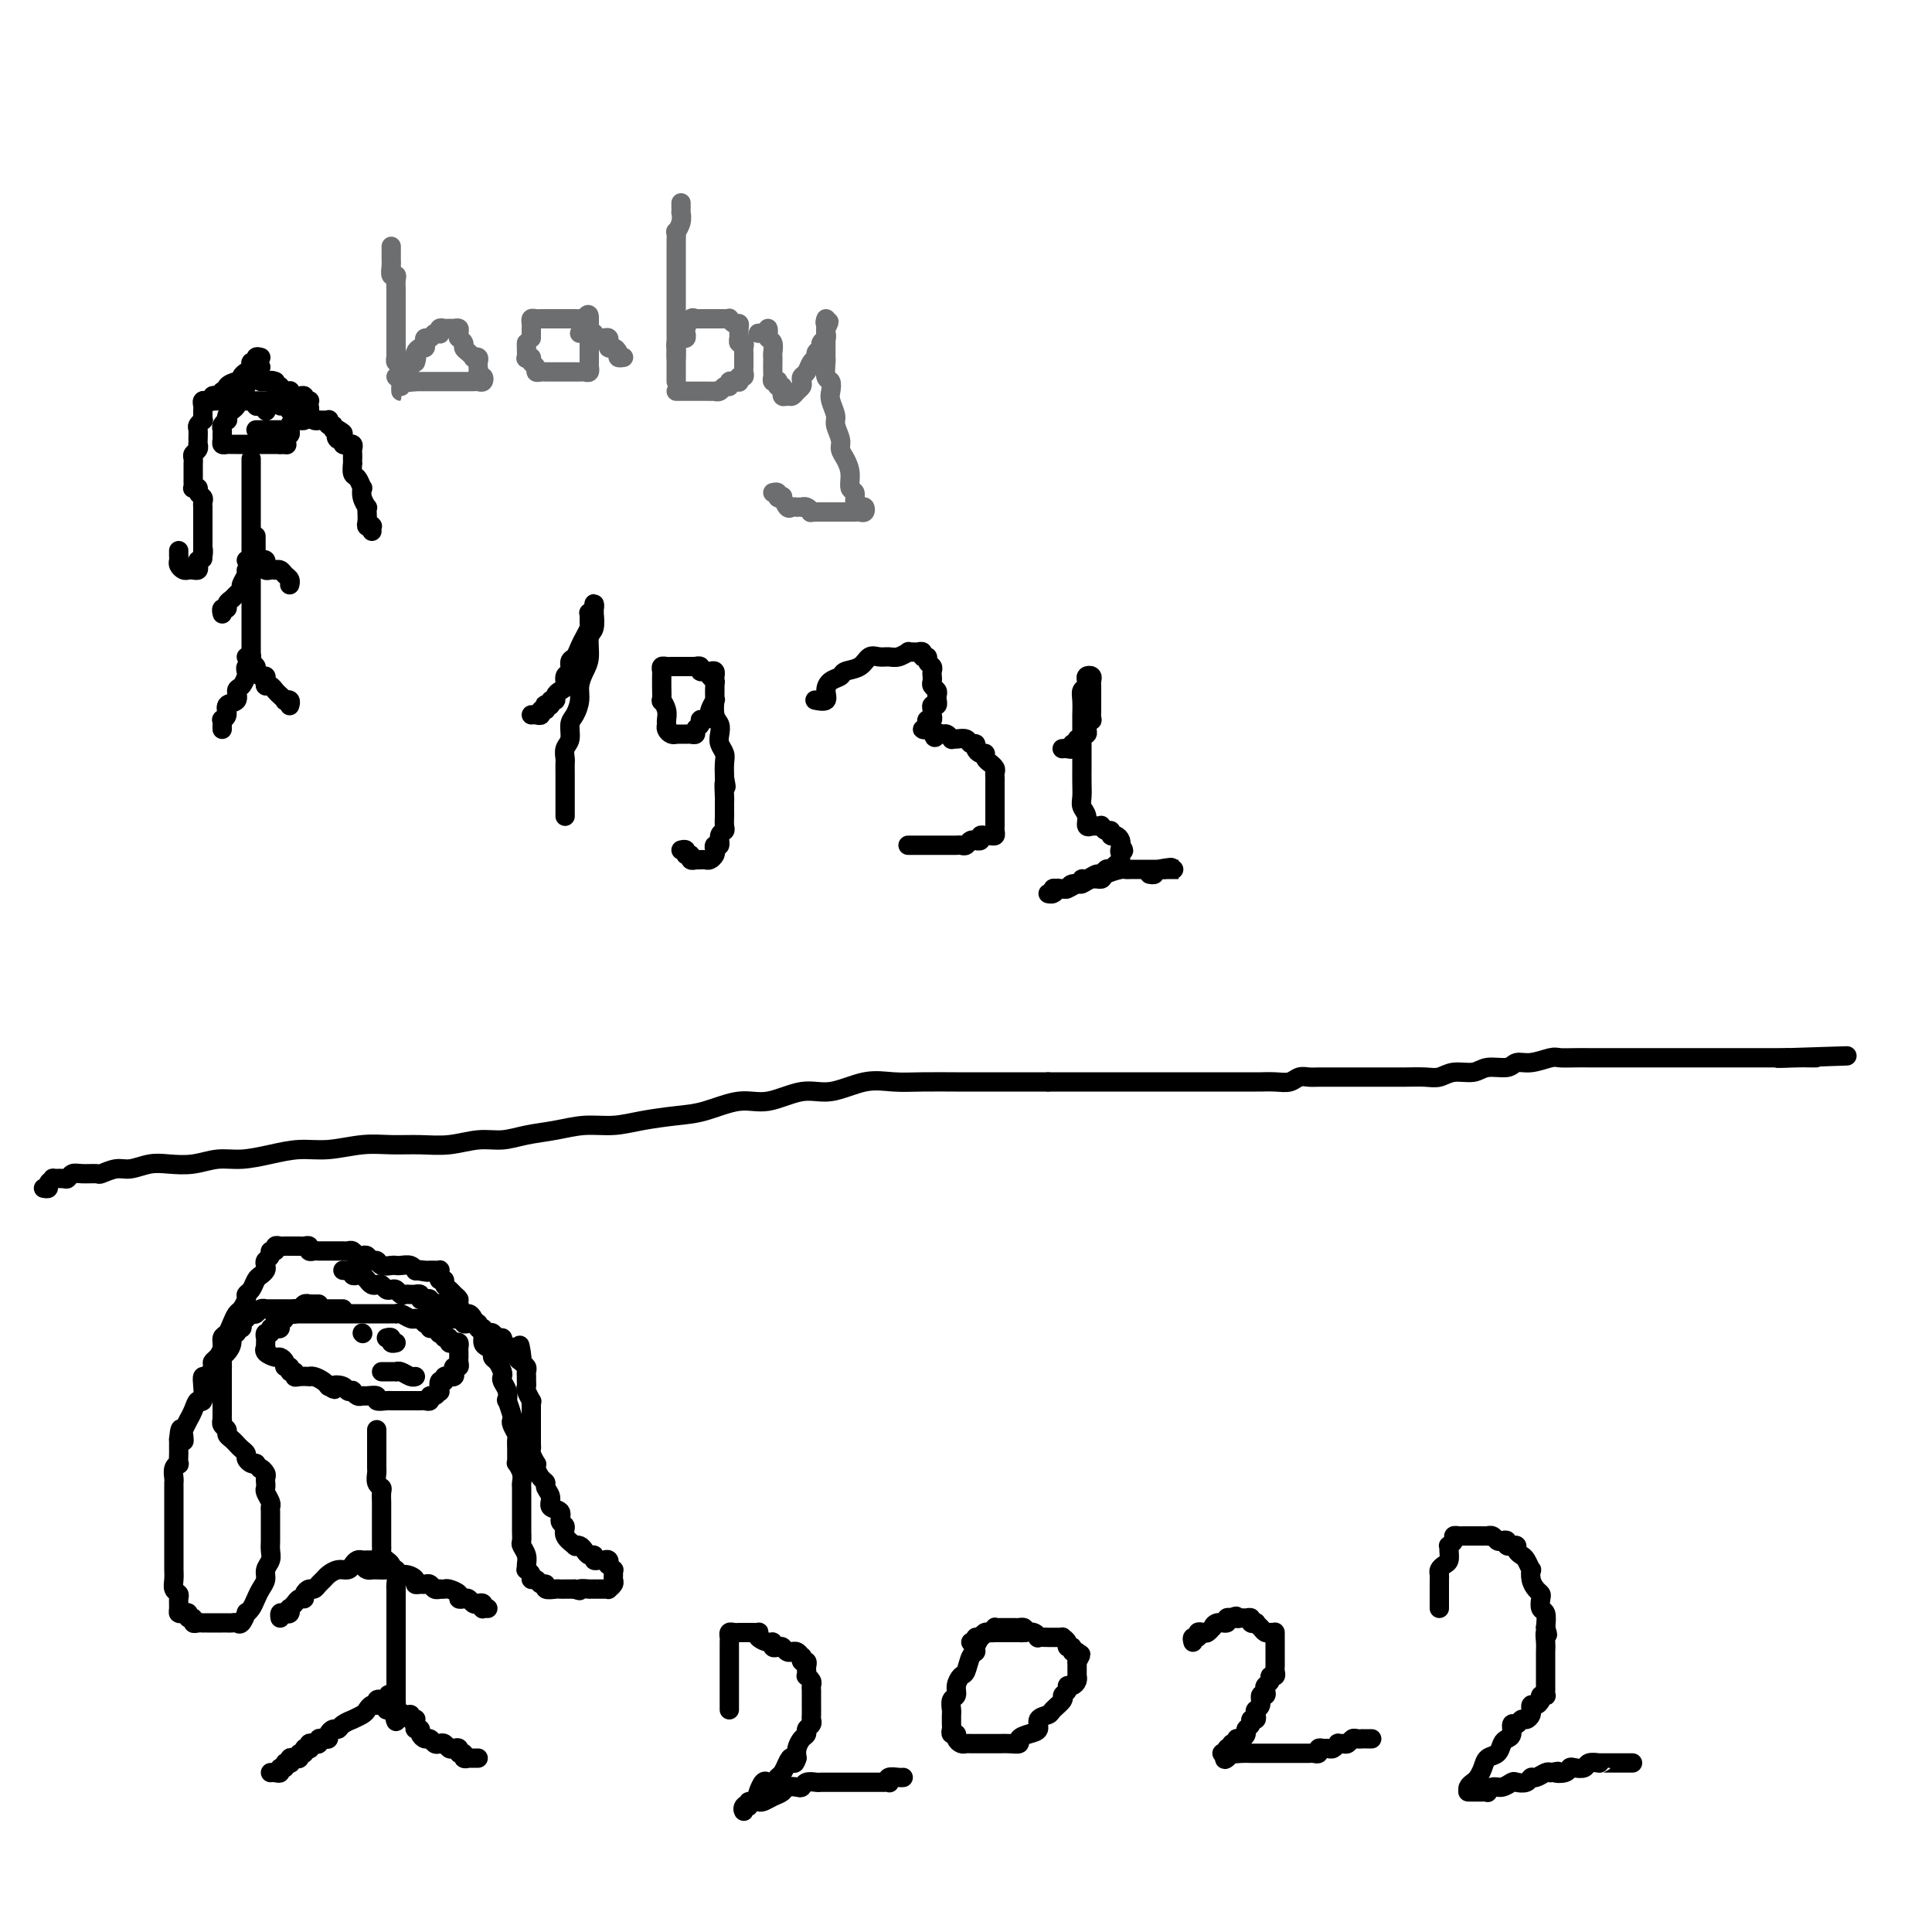 <svg viewBox='0 0 400 400' version='1.1' xmlns='http://www.w3.org/2000/svg' xmlns:xlink='http://www.w3.org/1999/xlink'><g fill='none' stroke='#000000' stroke-width='4' stroke-linecap='round' stroke-linejoin='round'><path d='M52,136c-0.030,-0.090 -0.060,-0.180 0,0c0.060,0.180 0.210,0.630 0,1c-0.210,0.370 -0.778,0.661 -1,1c-0.222,0.339 -0.096,0.725 0,1c0.096,0.275 0.161,0.440 0,1c-0.161,0.560 -0.550,1.516 -1,2c-0.450,0.484 -0.962,0.498 -1,1c-0.038,0.502 0.396,1.493 0,2c-0.396,0.507 -1.623,0.531 -2,1c-0.377,0.469 0.095,1.383 0,2c-0.095,0.617 -0.758,0.936 -1,1c-0.242,0.064 -0.065,-0.127 0,0c0.065,0.127 0.017,0.573 0,1c-0.017,0.427 -0.005,0.836 0,1c0.005,0.164 0.002,0.082 0,0'/><path d='M51,136c0.414,0.024 0.828,0.048 1,0c0.172,-0.048 0.101,-0.166 0,0c-0.101,0.166 -0.234,0.618 0,1c0.234,0.382 0.833,0.693 1,1c0.167,0.307 -0.100,0.608 0,1c0.100,0.392 0.566,0.875 1,1c0.434,0.125 0.837,-0.107 1,0c0.163,0.107 0.085,0.553 0,1c-0.085,0.447 -0.176,0.894 0,1c0.176,0.106 0.621,-0.129 1,0c0.379,0.129 0.694,0.622 1,1c0.306,0.378 0.604,0.641 1,1c0.396,0.359 0.891,0.814 1,1c0.109,0.186 -0.167,0.102 0,0c0.167,-0.102 0.777,-0.223 1,0c0.223,0.223 0.060,0.791 0,1c-0.060,0.209 -0.017,0.060 0,0c0.017,-0.060 0.009,-0.030 0,0'/><path d='M52,136c0.000,-0.333 0.000,-0.667 0,-1c0.000,-0.333 -0.000,-0.666 0,-1c0.000,-0.334 0.000,-0.671 0,-1c0.000,-0.329 -0.000,-0.652 0,-1c0.000,-0.348 0.000,-0.722 0,-1c-0.000,-0.278 0.000,-0.459 0,-1c0.000,-0.541 0.000,-1.440 0,-2c0.000,-0.560 0.000,-0.780 0,-1c-0.000,-0.220 0.000,-0.440 0,-1c0.000,-0.560 0.000,-1.459 0,-2c0.000,-0.541 0.000,-0.722 0,-1c0.000,-0.278 0.000,-0.652 0,-1c0.000,-0.348 0.000,-0.671 0,-1c0.000,-0.329 0.000,-0.666 0,-1c0.000,-0.334 0.000,-0.667 0,-1c0.000,-0.333 -0.000,-0.667 0,-1c0.000,-0.333 0.000,-0.667 0,-1c0.000,-0.333 -0.000,-0.666 0,-1c0.000,-0.334 0.000,-0.670 0,-1c0.000,-0.330 -0.000,-0.653 0,-1c0.000,-0.347 0.000,-0.718 0,-1c0.000,-0.282 -0.000,-0.475 0,-1c0.000,-0.525 0.000,-1.384 0,-2c0.000,-0.616 -0.000,-0.990 0,-1c0.000,-0.010 0.000,0.346 0,0c0.000,-0.346 -0.000,-1.392 0,-2c0.000,-0.608 0.000,-0.779 0,-1c0.000,-0.221 -0.000,-0.493 0,-1c0.000,-0.507 0.000,-1.249 0,-2c0.000,-0.751 -0.000,-1.510 0,-2c0.000,-0.490 0.000,-0.710 0,-1c0.000,-0.290 -0.000,-0.651 0,-1c0.000,-0.349 0.000,-0.686 0,-1c0.000,-0.314 -0.000,-0.606 0,-1c0.000,-0.394 0.000,-0.889 0,-1c0.000,-0.111 -0.000,0.162 0,0c0.000,-0.162 0.000,-0.761 0,-1c0.000,-0.239 0.000,-0.120 0,0'/><path d='M53,111c-0.000,0.341 -0.000,0.683 0,1c0.000,0.317 0.001,0.610 0,1c-0.001,0.390 -0.003,0.878 0,1c0.003,0.122 0.011,-0.122 0,0c-0.011,0.122 -0.040,0.609 0,1c0.040,0.391 0.150,0.686 0,1c-0.150,0.314 -0.561,0.647 -1,1c-0.439,0.353 -0.905,0.724 -1,1c-0.095,0.276 0.182,0.455 0,1c-0.182,0.545 -0.823,1.455 -1,2c-0.177,0.545 0.111,0.724 0,1c-0.111,0.276 -0.622,0.647 -1,1c-0.378,0.353 -0.623,0.687 -1,1c-0.377,0.313 -0.886,0.606 -1,1c-0.114,0.394 0.165,0.890 0,1c-0.165,0.110 -0.776,-0.166 -1,0c-0.224,0.166 -0.060,0.776 0,1c0.060,0.224 0.017,0.064 0,0c-0.017,-0.064 -0.009,-0.032 0,0'/><path d='M51,116c0.332,0.002 0.663,0.005 1,0c0.337,-0.005 0.679,-0.016 1,0c0.321,0.016 0.621,0.061 1,0c0.379,-0.061 0.836,-0.226 1,0c0.164,0.226 0.034,0.845 0,1c-0.034,0.155 0.029,-0.154 0,0c-0.029,0.154 -0.148,0.773 0,1c0.148,0.227 0.564,0.064 1,0c0.436,-0.064 0.891,-0.028 1,0c0.109,0.028 -0.128,0.050 0,0c0.128,-0.050 0.623,-0.171 1,0c0.377,0.171 0.637,0.634 1,1c0.363,0.366 0.829,0.634 1,1c0.171,0.366 0.046,0.829 0,1c-0.046,0.171 -0.013,0.049 0,0c0.013,-0.049 0.007,-0.024 0,0'/><path d='M54,76c-0.312,0.022 -0.623,0.043 -1,0c-0.377,-0.043 -0.819,-0.151 -1,0c-0.181,0.151 -0.101,0.563 0,1c0.101,0.437 0.223,0.901 0,1c-0.223,0.099 -0.791,-0.167 -1,0c-0.209,0.167 -0.060,0.765 0,1c0.060,0.235 0.031,0.105 0,0c-0.031,-0.105 -0.065,-0.187 0,0c0.065,0.187 0.227,0.641 0,1c-0.227,0.359 -0.845,0.621 -1,1c-0.155,0.379 0.152,0.875 0,1c-0.152,0.125 -0.762,-0.122 -1,0c-0.238,0.122 -0.102,0.611 0,1c0.102,0.389 0.172,0.678 0,1c-0.172,0.322 -0.586,0.678 -1,1c-0.414,0.322 -0.829,0.611 -1,1c-0.171,0.389 -0.098,0.878 0,1c0.098,0.122 0.223,-0.122 0,0c-0.223,0.122 -0.793,0.611 -1,1c-0.207,0.389 -0.053,0.679 0,1c0.053,0.321 0.003,0.675 0,1c-0.003,0.325 0.042,0.623 0,1c-0.042,0.377 -0.170,0.833 0,1c0.170,0.167 0.637,0.045 1,0c0.363,-0.045 0.623,-0.012 1,0c0.377,0.012 0.871,0.003 1,0c0.129,-0.003 -0.106,-0.001 0,0c0.106,0.001 0.553,0.000 1,0c0.447,-0.000 0.893,-0.000 1,0c0.107,0.000 -0.125,0.000 0,0c0.125,-0.000 0.607,-0.000 1,0c0.393,0.000 0.697,0.000 1,0c0.303,-0.000 0.606,-0.000 1,0c0.394,0.000 0.879,0.000 1,0c0.121,-0.000 -0.122,-0.000 0,0c0.122,0.000 0.610,0.000 1,0c0.390,-0.000 0.683,-0.000 1,0c0.317,0.000 0.659,0.000 1,0'/><path d='M58,92c2.079,0.043 1.275,0.151 1,0c-0.275,-0.151 -0.021,-0.562 0,-1c0.021,-0.438 -0.191,-0.905 0,-1c0.191,-0.095 0.786,0.181 1,0c0.214,-0.181 0.046,-0.819 0,-1c-0.046,-0.181 0.030,0.096 0,0c-0.030,-0.096 -0.165,-0.564 0,-1c0.165,-0.436 0.632,-0.839 1,-1c0.368,-0.161 0.638,-0.081 1,0c0.362,0.081 0.815,0.163 1,0c0.185,-0.163 0.102,-0.569 0,-1c-0.102,-0.431 -0.223,-0.886 0,-1c0.223,-0.114 0.792,0.113 1,0c0.208,-0.113 0.057,-0.566 0,-1c-0.057,-0.434 -0.019,-0.847 0,-1c0.019,-0.153 0.020,-0.045 0,0c-0.020,0.045 -0.061,0.026 0,0c0.061,-0.026 0.224,-0.060 0,0c-0.224,0.060 -0.834,0.213 -1,0c-0.166,-0.213 0.113,-0.793 0,-1c-0.113,-0.207 -0.618,-0.041 -1,0c-0.382,0.041 -0.641,-0.042 -1,0c-0.359,0.042 -0.818,0.208 -1,0c-0.182,-0.208 -0.086,-0.792 0,-1c0.086,-0.208 0.163,-0.041 0,0c-0.163,0.041 -0.566,-0.044 -1,0c-0.434,0.044 -0.900,0.218 -1,0c-0.100,-0.218 0.165,-0.828 0,-1c-0.165,-0.172 -0.762,0.094 -1,0c-0.238,-0.094 -0.119,-0.547 0,-1'/><path d='M57,79c-1.095,-0.464 -0.833,-0.124 -1,0c-0.167,0.124 -0.763,0.033 -1,0c-0.237,-0.033 -0.115,-0.009 0,0c0.115,0.009 0.223,0.002 0,0c-0.223,-0.002 -0.778,-0.001 -1,0c-0.222,0.001 -0.111,0.000 0,0'/><path d='M53,84c0.000,0.000 0.100,0.100 0.1,0.1'/><path d='M55,85c0.000,0.000 0.100,0.100 0.1,0.1'/><path d='M53,89c0.303,0.000 0.606,0.000 1,0c0.394,0.000 0.880,0.000 1,0c0.120,-0.000 -0.125,0.000 0,0c0.125,0.000 0.621,0.000 1,0c0.379,0.000 0.640,0.000 1,0c0.360,0.000 0.817,0.000 1,0c0.183,0.000 0.091,0.000 0,0'/><path d='M54,74c-0.455,-0.120 -0.909,-0.239 -1,0c-0.091,0.239 0.182,0.837 0,1c-0.182,0.163 -0.819,-0.110 -1,0c-0.181,0.110 0.093,0.603 0,1c-0.093,0.397 -0.555,0.697 -1,1c-0.445,0.303 -0.875,0.607 -1,1c-0.125,0.393 0.053,0.875 0,1c-0.053,0.125 -0.339,-0.106 -1,0c-0.661,0.106 -1.696,0.551 -2,1c-0.304,0.449 0.125,0.904 0,1c-0.125,0.096 -0.803,-0.167 -1,0c-0.197,0.167 0.087,0.763 0,1c-0.087,0.237 -0.544,0.116 -1,0c-0.456,-0.116 -0.911,-0.228 -1,0c-0.089,0.228 0.186,0.796 0,1c-0.186,0.204 -0.835,0.044 -1,0c-0.165,-0.044 0.152,0.029 0,0c-0.152,-0.029 -0.773,-0.162 -1,0c-0.227,0.162 -0.060,0.617 0,1c0.060,0.383 0.012,0.694 0,1c-0.012,0.306 0.011,0.606 0,1c-0.011,0.394 -0.055,0.883 0,1c0.055,0.117 0.211,-0.136 0,0c-0.211,0.136 -0.789,0.663 -1,1c-0.211,0.337 -0.056,0.486 0,1c0.056,0.514 0.011,1.395 0,2c-0.011,0.605 0.011,0.935 0,1c-0.011,0.065 -0.056,-0.136 0,0c0.056,0.136 0.211,0.610 0,1c-0.211,0.390 -0.789,0.696 -1,1c-0.211,0.304 -0.057,0.606 0,1c0.057,0.394 0.015,0.879 0,1c-0.015,0.121 -0.004,-0.122 0,0c0.004,0.122 0.001,0.611 0,1c-0.001,0.389 -0.001,0.679 0,1c0.001,0.321 0.004,0.674 0,1c-0.004,0.326 -0.016,0.626 0,1c0.016,0.374 0.061,0.821 0,1c-0.061,0.179 -0.226,0.089 0,0c0.226,-0.089 0.845,-0.177 1,0c0.155,0.177 -0.155,0.620 0,1c0.155,0.380 0.774,0.696 1,1c0.226,0.304 0.061,0.597 0,1c-0.061,0.403 -0.016,0.915 0,1c0.016,0.085 0.004,-0.258 0,0c-0.004,0.258 -0.001,1.116 0,2c0.001,0.884 0.000,1.795 0,2c-0.000,0.205 -0.000,-0.296 0,0c0.000,0.296 0.000,1.387 0,2c-0.000,0.613 -0.000,0.746 0,1c0.000,0.254 0.000,0.627 0,1'/><path d='M42,113c-0.016,4.820 -0.056,1.870 0,1c0.056,-0.870 0.208,0.341 0,1c-0.208,0.659 -0.777,0.765 -1,1c-0.223,0.235 -0.101,0.600 0,1c0.101,0.400 0.181,0.836 0,1c-0.181,0.164 -0.623,0.055 -1,0c-0.377,-0.055 -0.690,-0.056 -1,0c-0.310,0.056 -0.619,0.169 -1,0c-0.381,-0.169 -0.834,-0.620 -1,-1c-0.166,-0.380 -0.044,-0.690 0,-1c0.044,-0.310 0.012,-0.619 0,-1c-0.012,-0.381 -0.003,-0.833 0,-1c0.003,-0.167 0.001,-0.048 0,0c-0.001,0.048 -0.000,0.024 0,0'/><path d='M42,83c0.331,0.000 0.662,0.000 1,0c0.338,-0.000 0.682,-0.000 1,0c0.318,0.000 0.610,0.000 1,0c0.390,-0.000 0.878,-0.000 1,0c0.122,0.000 -0.122,0.000 0,0c0.122,-0.000 0.611,-0.000 1,0c0.389,0.000 0.678,0.000 1,0c0.322,-0.000 0.678,-0.000 1,0c0.322,0.000 0.611,0.000 1,0c0.389,-0.000 0.877,-0.000 1,0c0.123,0.000 -0.121,0.000 0,0c0.121,-0.000 0.606,-0.000 1,0c0.394,0.000 0.697,0.000 1,0c0.303,-0.000 0.607,-0.000 1,0c0.393,0.000 0.875,0.000 1,0c0.125,-0.000 -0.106,-0.001 0,0c0.106,0.001 0.550,0.004 1,0c0.450,-0.004 0.908,-0.016 1,0c0.092,0.016 -0.182,0.061 0,0c0.182,-0.061 0.818,-0.227 1,0c0.182,0.227 -0.092,0.846 0,1c0.092,0.154 0.550,-0.156 1,0c0.450,0.156 0.890,0.778 1,1c0.110,0.222 -0.111,0.045 0,0c0.111,-0.045 0.556,0.041 1,0c0.444,-0.041 0.889,-0.208 1,0c0.111,0.208 -0.111,0.792 0,1c0.111,0.208 0.556,0.042 1,0c0.444,-0.042 0.889,0.041 1,0c0.111,-0.041 -0.111,-0.207 0,0c0.111,0.207 0.555,0.788 1,1c0.445,0.212 0.890,0.056 1,0c0.110,-0.056 -0.115,-0.011 0,0c0.115,0.011 0.571,-0.012 1,0c0.429,0.012 0.832,0.060 1,0c0.168,-0.060 0.100,-0.226 0,0c-0.100,0.226 -0.233,0.844 0,1c0.233,0.156 0.832,-0.150 1,0c0.168,0.150 -0.095,0.757 0,1c0.095,0.243 0.547,0.121 1,0'/><path d='M70,89c2.029,1.090 0.600,0.814 0,1c-0.600,0.186 -0.372,0.835 0,1c0.372,0.165 0.888,-0.153 1,0c0.112,0.153 -0.180,0.776 0,1c0.180,0.224 0.833,0.049 1,0c0.167,-0.049 -0.151,0.028 0,0c0.151,-0.028 0.773,-0.161 1,0c0.227,0.161 0.061,0.616 0,1c-0.061,0.384 -0.017,0.699 0,1c0.017,0.301 0.007,0.590 0,1c-0.007,0.410 -0.012,0.941 0,1c0.012,0.059 0.042,-0.354 0,0c-0.042,0.354 -0.156,1.473 0,2c0.156,0.527 0.581,0.460 1,1c0.419,0.540 0.830,1.685 1,2c0.170,0.315 0.098,-0.201 0,0c-0.098,0.201 -0.222,1.118 0,2c0.222,0.882 0.791,1.729 1,2c0.209,0.271 0.060,-0.032 0,0c-0.060,0.032 -0.030,0.400 0,1c0.030,0.600 0.061,1.432 0,2c-0.061,0.568 -0.212,0.870 0,1c0.212,0.130 0.789,0.086 1,0c0.211,-0.086 0.057,-0.216 0,0c-0.057,0.216 -0.016,0.776 0,1c0.016,0.224 0.008,0.112 0,0'/><path d='M110,148c0.301,-0.032 0.603,-0.065 1,0c0.397,0.065 0.890,0.227 1,0c0.110,-0.227 -0.163,-0.844 0,-1c0.163,-0.156 0.760,0.150 1,0c0.240,-0.150 0.121,-0.758 0,-1c-0.121,-0.242 -0.243,-0.120 0,0c0.243,0.120 0.852,0.239 1,0c0.148,-0.239 -0.167,-0.837 0,-1c0.167,-0.163 0.814,0.107 1,0c0.186,-0.107 -0.090,-0.591 0,-1c0.090,-0.409 0.545,-0.744 1,-1c0.455,-0.256 0.909,-0.435 1,-1c0.091,-0.565 -0.183,-1.516 0,-2c0.183,-0.484 0.822,-0.499 1,-1c0.178,-0.501 -0.106,-1.486 0,-2c0.106,-0.514 0.603,-0.556 1,-1c0.397,-0.444 0.695,-1.290 1,-2c0.305,-0.710 0.617,-1.286 1,-2c0.383,-0.714 0.839,-1.567 1,-2c0.161,-0.433 0.029,-0.446 0,-1c-0.029,-0.554 0.045,-1.648 0,-2c-0.045,-0.352 -0.208,0.040 0,0c0.208,-0.040 0.788,-0.511 1,-1c0.212,-0.489 0.058,-0.997 0,-1c-0.058,-0.003 -0.020,0.497 0,1c0.020,0.503 0.020,1.009 0,1c-0.020,-0.009 -0.061,-0.533 0,0c0.061,0.533 0.223,2.124 0,3c-0.223,0.876 -0.829,1.038 -1,2c-0.171,0.962 0.095,2.723 0,4c-0.095,1.277 -0.551,2.070 -1,3c-0.449,0.930 -0.890,1.996 -1,3c-0.110,1.004 0.110,1.945 0,3c-0.110,1.055 -0.551,2.223 -1,3c-0.449,0.777 -0.905,1.163 -1,2c-0.095,0.837 0.171,2.125 0,3c-0.171,0.875 -0.778,1.337 -1,2c-0.222,0.663 -0.060,1.526 0,2c0.060,0.474 0.016,0.560 0,1c-0.016,0.440 -0.004,1.235 0,2c0.004,0.765 0.001,1.501 0,2c-0.001,0.499 -0.000,0.760 0,1c0.000,0.240 0.000,0.459 0,1c-0.000,0.541 -0.000,1.402 0,2c0.000,0.598 0.000,0.931 0,1c-0.000,0.069 -0.000,-0.126 0,0c0.000,0.126 0.000,0.572 0,1c-0.000,0.428 -0.000,0.836 0,1c0.000,0.164 0.000,0.082 0,0'/><path d='M146,139c0.309,0.032 0.619,0.064 1,0c0.381,-0.064 0.834,-0.225 1,0c0.166,0.225 0.045,0.837 0,1c-0.045,0.163 -0.012,-0.124 0,0c0.012,0.124 0.004,0.658 0,1c-0.004,0.342 -0.005,0.491 0,1c0.005,0.509 0.016,1.379 0,2c-0.016,0.621 -0.060,0.993 0,1c0.060,0.007 0.222,-0.353 0,0c-0.222,0.353 -0.829,1.418 -1,2c-0.171,0.582 0.094,0.680 0,1c-0.094,0.320 -0.546,0.860 -1,1c-0.454,0.140 -0.909,-0.120 -1,0c-0.091,0.120 0.183,0.621 0,1c-0.183,0.379 -0.822,0.638 -1,1c-0.178,0.362 0.106,0.829 0,1c-0.106,0.171 -0.602,0.046 -1,0c-0.398,-0.046 -0.698,-0.011 -1,0c-0.302,0.011 -0.607,0.000 -1,0c-0.393,-0.000 -0.876,0.011 -1,0c-0.124,-0.011 0.110,-0.044 0,0c-0.110,0.044 -0.564,0.164 -1,0c-0.436,-0.164 -0.853,-0.613 -1,-1c-0.147,-0.387 -0.025,-0.714 0,-1c0.025,-0.286 -0.046,-0.532 0,-1c0.046,-0.468 0.208,-1.158 0,-2c-0.208,-0.842 -0.788,-1.836 -1,-2c-0.212,-0.164 -0.057,0.503 0,0c0.057,-0.503 0.014,-2.177 0,-3c-0.014,-0.823 -0.001,-0.795 0,-1c0.001,-0.205 -0.011,-0.643 0,-1c0.011,-0.357 0.044,-0.631 0,-1c-0.044,-0.369 -0.167,-0.831 0,-1c0.167,-0.169 0.622,-0.045 1,0c0.378,0.045 0.678,0.012 1,0c0.322,-0.012 0.665,-0.003 1,0c0.335,0.003 0.663,0.001 1,0c0.337,-0.001 0.683,-0.001 1,0c0.317,0.001 0.606,0.004 1,0c0.394,-0.004 0.893,-0.016 1,0c0.107,0.016 -0.179,0.060 0,0c0.179,-0.060 0.822,-0.223 1,0c0.178,0.223 -0.110,0.831 0,1c0.110,0.169 0.618,-0.100 1,0c0.382,0.100 0.639,0.570 1,1c0.361,0.430 0.828,0.818 1,1c0.172,0.182 0.050,0.156 0,1c-0.050,0.844 -0.027,2.558 0,3c0.027,0.442 0.059,-0.387 0,0c-0.059,0.387 -0.208,1.991 0,3c0.208,1.009 0.774,1.424 1,2c0.226,0.576 0.113,1.312 0,2c-0.113,0.688 -0.226,1.329 0,2c0.226,0.671 0.792,1.373 1,2c0.208,0.627 0.060,1.179 0,2c-0.060,0.821 -0.030,1.910 0,3'/><path d='M150,161c0.619,3.456 0.166,1.096 0,1c-0.166,-0.096 -0.045,2.072 0,3c0.045,0.928 0.013,0.616 0,1c-0.013,0.384 -0.008,1.464 0,2c0.008,0.536 0.017,0.530 0,1c-0.017,0.470 -0.061,1.418 0,2c0.061,0.582 0.226,0.800 0,1c-0.226,0.200 -0.844,0.382 -1,1c-0.156,0.618 0.152,1.672 0,2c-0.152,0.328 -0.762,-0.070 -1,0c-0.238,0.070 -0.105,0.607 0,1c0.105,0.393 0.182,0.641 0,1c-0.182,0.359 -0.622,0.828 -1,1c-0.378,0.172 -0.694,0.047 -1,0c-0.306,-0.047 -0.603,-0.017 -1,0c-0.397,0.017 -0.895,0.020 -1,0c-0.105,-0.020 0.183,-0.062 0,0c-0.183,0.062 -0.837,0.227 -1,0c-0.163,-0.227 0.166,-0.845 0,-1c-0.166,-0.155 -0.828,0.154 -1,0c-0.172,-0.154 0.146,-0.772 0,-1c-0.146,-0.228 -0.756,-0.065 -1,0c-0.244,0.065 -0.122,0.033 0,0'/><path d='M169,145c-0.230,-0.046 -0.461,-0.092 0,0c0.461,0.092 1.613,0.323 2,0c0.387,-0.323 0.008,-1.198 0,-2c-0.008,-0.802 0.354,-1.529 1,-2c0.646,-0.471 1.577,-0.686 2,-1c0.423,-0.314 0.340,-0.725 1,-1c0.660,-0.275 2.063,-0.412 3,-1c0.937,-0.588 1.408,-1.625 2,-2c0.592,-0.375 1.307,-0.086 2,0c0.693,0.086 1.366,-0.030 2,0c0.634,0.030 1.230,0.204 2,0c0.770,-0.204 1.713,-0.788 2,-1c0.287,-0.212 -0.082,-0.053 0,0c0.082,0.053 0.614,-0.001 1,0c0.386,0.001 0.624,0.056 1,0c0.376,-0.056 0.889,-0.222 1,0c0.111,0.222 -0.180,0.833 0,1c0.180,0.167 0.833,-0.110 1,0c0.167,0.110 -0.151,0.607 0,1c0.151,0.393 0.772,0.683 1,1c0.228,0.317 0.065,0.662 0,1c-0.065,0.338 -0.032,0.668 0,1c0.032,0.332 0.061,0.668 0,1c-0.061,0.332 -0.213,0.662 0,1c0.213,0.338 0.790,0.683 1,1c0.210,0.317 0.052,0.606 0,1c-0.052,0.394 0.000,0.893 0,1c-0.000,0.107 -0.053,-0.179 0,0c0.053,0.179 0.211,0.822 0,1c-0.211,0.178 -0.792,-0.111 -1,0c-0.208,0.111 -0.042,0.621 0,1c0.042,0.379 -0.040,0.627 0,1c0.040,0.373 0.202,0.870 0,1c-0.202,0.130 -0.769,-0.109 -1,0c-0.231,0.109 -0.125,0.565 0,1c0.125,0.435 0.271,0.849 0,1c-0.271,0.151 -0.958,0.041 -1,0c-0.042,-0.041 0.559,-0.012 1,0c0.441,0.012 0.720,0.006 1,0'/><path d='M193,151c0.487,2.697 0.704,1.441 1,1c0.296,-0.441 0.670,-0.065 1,0c0.330,0.065 0.617,-0.180 1,0c0.383,0.180 0.862,0.784 1,1c0.138,0.216 -0.064,0.043 0,0c0.064,-0.043 0.395,0.044 1,0c0.605,-0.044 1.485,-0.218 2,0c0.515,0.218 0.664,0.828 1,1c0.336,0.172 0.860,-0.095 1,0c0.140,0.095 -0.102,0.551 0,1c0.102,0.449 0.548,0.890 1,1c0.452,0.110 0.909,-0.111 1,0c0.091,0.111 -0.186,0.555 0,1c0.186,0.445 0.834,0.893 1,1c0.166,0.107 -0.152,-0.125 0,0c0.152,0.125 0.773,0.607 1,1c0.227,0.393 0.061,0.696 0,1c-0.061,0.304 -0.016,0.610 0,1c0.016,0.390 0.004,0.864 0,1c-0.004,0.136 -0.001,-0.064 0,0c0.001,0.064 0.000,0.394 0,1c-0.000,0.606 -0.000,1.490 0,2c0.000,0.510 0.000,0.647 0,1c-0.000,0.353 -0.000,0.921 0,1c0.000,0.079 -0.000,-0.333 0,0c0.000,0.333 0.000,1.409 0,2c-0.000,0.591 -0.000,0.697 0,1c0.000,0.303 0.001,0.803 0,1c-0.001,0.197 -0.003,0.091 0,0c0.003,-0.091 0.012,-0.168 0,0c-0.012,0.168 -0.046,0.580 0,1c0.046,0.420 0.171,0.848 0,1c-0.171,0.152 -0.638,0.026 -1,0c-0.362,-0.026 -0.618,0.046 -1,0c-0.382,-0.046 -0.890,-0.209 -1,0c-0.110,0.209 0.178,0.792 0,1c-0.178,0.208 -0.821,0.042 -1,0c-0.179,-0.042 0.107,0.041 0,0c-0.107,-0.041 -0.606,-0.207 -1,0c-0.394,0.207 -0.683,0.788 -1,1c-0.317,0.212 -0.662,0.057 -1,0c-0.338,-0.057 -0.668,-0.015 -1,0c-0.332,0.015 -0.667,0.004 -1,0c-0.333,-0.004 -0.663,-0.001 -1,0c-0.337,0.001 -0.682,0.000 -1,0c-0.318,-0.000 -0.610,-0.000 -1,0c-0.390,0.000 -0.878,0.000 -1,0c-0.122,-0.000 0.122,-0.000 0,0c-0.122,0.000 -0.611,0.000 -1,0c-0.389,-0.000 -0.679,-0.000 -1,0c-0.321,0.000 -0.675,0.000 -1,0c-0.325,-0.000 -0.623,-0.000 -1,0c-0.377,0.000 -0.832,0.000 -1,0c-0.168,-0.000 -0.048,-0.000 0,0c0.048,0.000 0.024,0.000 0,0'/><path d='M220,155c-0.081,0.009 -0.161,0.017 0,0c0.161,-0.017 0.564,-0.061 1,0c0.436,0.061 0.905,0.226 1,0c0.095,-0.226 -0.185,-0.844 0,-1c0.185,-0.156 0.833,0.150 1,0c0.167,-0.150 -0.148,-0.757 0,-1c0.148,-0.243 0.758,-0.121 1,0c0.242,0.121 0.116,0.240 0,0c-0.116,-0.240 -0.224,-0.839 0,-1c0.224,-0.161 0.778,0.116 1,0c0.222,-0.116 0.112,-0.626 0,-1c-0.112,-0.374 -0.226,-0.610 0,-1c0.226,-0.390 0.793,-0.932 1,-1c0.207,-0.068 0.056,0.337 0,0c-0.056,-0.337 -0.015,-1.418 0,-2c0.015,-0.582 0.004,-0.667 0,-1c-0.004,-0.333 -0.001,-0.915 0,-1c0.001,-0.085 0.001,0.328 0,0c-0.001,-0.328 -0.004,-1.395 0,-2c0.004,-0.605 0.015,-0.748 0,-1c-0.015,-0.252 -0.056,-0.615 0,-1c0.056,-0.385 0.207,-0.794 0,-1c-0.207,-0.206 -0.774,-0.208 -1,0c-0.226,0.208 -0.113,0.628 0,1c0.113,0.372 0.226,0.696 0,1c-0.226,0.304 -0.793,0.587 -1,1c-0.207,0.413 -0.056,0.956 0,2c0.056,1.044 0.015,2.590 0,3c-0.015,0.410 -0.004,-0.316 0,1c0.004,1.316 0.001,4.674 0,6c-0.001,1.326 -0.001,0.620 0,1c0.001,0.380 0.004,1.844 0,3c-0.004,1.156 -0.016,2.002 0,3c0.016,0.998 0.061,2.148 0,3c-0.061,0.852 -0.227,1.405 0,2c0.227,0.595 0.848,1.231 1,2c0.152,0.769 -0.166,1.670 0,2c0.166,0.330 0.814,0.087 1,0c0.186,-0.087 -0.091,-0.019 0,0c0.091,0.019 0.550,-0.010 1,0c0.450,0.010 0.890,0.059 1,0c0.110,-0.059 -0.111,-0.227 0,0c0.111,0.227 0.555,0.848 1,1c0.445,0.152 0.890,-0.166 1,0c0.110,0.166 -0.114,0.815 0,1c0.114,0.185 0.567,-0.095 1,0c0.433,0.095 0.847,0.564 1,1c0.153,0.436 0.044,0.839 0,1c-0.044,0.161 -0.022,0.081 0,0'/><path d='M232,175c1.236,1.724 0.327,1.035 0,1c-0.327,-0.035 -0.073,0.583 0,1c0.073,0.417 -0.036,0.634 0,1c0.036,0.366 0.217,0.882 0,1c-0.217,0.118 -0.832,-0.160 -1,0c-0.168,0.160 0.111,0.760 0,1c-0.111,0.240 -0.610,0.121 -1,0c-0.390,-0.121 -0.669,-0.244 -1,0c-0.331,0.244 -0.714,0.854 -1,1c-0.286,0.146 -0.476,-0.172 -1,0c-0.524,0.172 -1.383,0.835 -2,1c-0.617,0.165 -0.991,-0.166 -1,0c-0.009,0.166 0.349,0.829 0,1c-0.349,0.171 -1.404,-0.151 -2,0c-0.596,0.151 -0.733,0.776 -1,1c-0.267,0.224 -0.665,0.046 -1,0c-0.335,-0.046 -0.609,0.041 -1,0c-0.391,-0.041 -0.899,-0.211 -1,0c-0.101,0.211 0.207,0.803 0,1c-0.207,0.197 -0.928,0.000 -1,0c-0.072,-0.000 0.504,0.197 1,0c0.496,-0.197 0.910,-0.789 1,-1c0.090,-0.211 -0.145,-0.041 0,0c0.145,0.041 0.671,-0.045 1,0c0.329,0.045 0.459,0.223 1,0c0.541,-0.223 1.491,-0.847 2,-1c0.509,-0.153 0.578,0.166 1,0c0.422,-0.166 1.199,-0.815 2,-1c0.801,-0.185 1.628,0.094 2,0c0.372,-0.094 0.288,-0.561 1,-1c0.712,-0.439 2.218,-0.850 3,-1c0.782,-0.150 0.838,-0.040 1,0c0.162,0.040 0.428,0.011 1,0c0.572,-0.011 1.448,-0.003 2,0c0.552,0.003 0.779,0.001 1,0c0.221,-0.001 0.437,-0.000 1,0c0.563,0.000 1.474,0.000 2,0c0.526,-0.000 0.667,-0.000 1,0c0.333,0.000 0.857,0.000 1,0c0.143,-0.000 -0.095,-0.000 0,0c0.095,0.000 0.524,0.000 1,0c0.476,-0.000 1.001,-0.000 1,0c-0.001,0.000 -0.526,0.000 -1,0c-0.474,-0.000 -0.897,-0.000 -1,0c-0.103,0.000 0.113,0.000 0,0c-0.113,-0.000 -0.557,-0.000 -1,0'/><path d='M241,180c3.376,-0.679 0.317,-0.378 -1,0c-1.317,0.378 -0.893,0.833 -1,1c-0.107,0.167 -0.745,0.048 -1,0c-0.255,-0.048 -0.128,-0.024 0,0'/><path d='M9,246c0.457,0.083 0.914,0.165 1,0c0.086,-0.165 -0.198,-0.579 0,-1c0.198,-0.421 0.879,-0.849 1,-1c0.121,-0.151 -0.317,-0.026 0,0c0.317,0.026 1.388,-0.046 2,0c0.612,0.046 0.764,0.209 1,0c0.236,-0.209 0.556,-0.792 1,-1c0.444,-0.208 1.013,-0.041 2,0c0.987,0.041 2.392,-0.045 3,0c0.608,0.045 0.419,0.222 1,0c0.581,-0.222 1.932,-0.843 3,-1c1.068,-0.157 1.853,0.150 3,0c1.147,-0.150 2.658,-0.757 4,-1c1.342,-0.243 2.517,-0.120 4,0c1.483,0.120 3.273,0.238 5,0c1.727,-0.238 3.390,-0.833 5,-1c1.610,-0.167 3.167,0.095 5,0c1.833,-0.095 3.941,-0.547 6,-1c2.059,-0.453 4.068,-0.906 6,-1c1.932,-0.094 3.785,0.172 6,0c2.215,-0.172 4.790,-0.782 7,-1c2.210,-0.218 4.053,-0.043 6,0c1.947,0.043 3.996,-0.044 6,0c2.004,0.044 3.963,0.219 6,0c2.037,-0.219 4.154,-0.833 6,-1c1.846,-0.167 3.423,0.114 5,0c1.577,-0.114 3.153,-0.622 5,-1c1.847,-0.378 3.963,-0.626 6,-1c2.037,-0.374 3.995,-0.872 6,-1c2.005,-0.128 4.058,0.115 6,0c1.942,-0.115 3.773,-0.589 6,-1c2.227,-0.411 4.849,-0.759 7,-1c2.151,-0.241 3.829,-0.374 6,-1c2.171,-0.626 4.834,-1.744 7,-2c2.166,-0.256 3.835,0.352 6,0c2.165,-0.352 4.828,-1.664 7,-2c2.172,-0.336 3.855,0.302 6,0c2.145,-0.302 4.751,-1.545 7,-2c2.249,-0.455 4.140,-0.122 6,0c1.860,0.122 3.689,0.033 6,0c2.311,-0.033 5.106,-0.009 7,0c1.894,0.009 2.888,0.002 5,0c2.112,-0.002 5.340,-0.001 7,0c1.660,0.001 1.750,0.000 2,0c0.250,-0.000 0.658,-0.000 1,0c0.342,0.000 0.616,0.000 1,0c0.384,-0.000 0.876,-0.000 1,0c0.124,0.000 -0.120,0.000 0,0c0.120,-0.000 0.606,-0.000 1,0c0.394,0.000 0.697,0.000 1,0'/><path d='M217,224c5.977,0.000 1.921,-0.000 1,0c-0.921,0.000 1.293,0.000 2,0c0.707,-0.000 -0.092,-0.000 0,0c0.092,0.000 1.075,0.000 2,0c0.925,-0.000 1.791,-0.000 2,0c0.209,0.000 -0.240,0.000 0,0c0.240,-0.000 1.169,-0.000 2,0c0.831,0.000 1.564,0.000 2,0c0.436,-0.000 0.573,-0.000 1,0c0.427,0.000 1.142,0.000 2,0c0.858,-0.000 1.858,-0.000 3,0c1.142,0.000 2.426,0.000 3,0c0.574,-0.000 0.437,-0.000 1,0c0.563,0.000 1.826,0.000 3,0c1.174,-0.000 2.258,-0.000 3,0c0.742,0.000 1.141,0.000 2,0c0.859,-0.000 2.178,-0.000 3,0c0.822,0.000 1.146,0.000 2,0c0.854,-0.000 2.238,-0.000 3,0c0.762,0.000 0.904,0.001 2,0c1.096,-0.001 3.147,-0.004 4,0c0.853,0.004 0.508,0.015 1,0c0.492,-0.015 1.821,-0.057 3,0c1.179,0.057 2.207,0.211 3,0c0.793,-0.211 1.352,-0.789 2,-1c0.648,-0.211 1.385,-0.057 2,0c0.615,0.057 1.108,0.015 2,0c0.892,-0.015 2.182,-0.004 3,0c0.818,0.004 1.163,0.001 2,0c0.837,-0.001 2.166,-0.000 3,0c0.834,0.000 1.175,-0.000 2,0c0.825,0.000 2.136,0.001 3,0c0.864,-0.001 1.283,-0.004 2,0c0.717,0.004 1.732,0.016 3,0c1.268,-0.016 2.788,-0.061 4,0c1.212,0.061 2.114,0.228 3,0c0.886,-0.228 1.756,-0.850 3,-1c1.244,-0.150 2.863,0.171 4,0c1.137,-0.171 1.793,-0.834 3,-1c1.207,-0.166 2.966,0.166 4,0c1.034,-0.166 1.344,-0.829 2,-1c0.656,-0.171 1.660,0.150 3,0c1.340,-0.150 3.016,-0.772 4,-1c0.984,-0.228 1.275,-0.061 2,0c0.725,0.061 1.885,0.016 3,0c1.115,-0.016 2.185,-0.004 3,0c0.815,0.004 1.374,0.001 2,0c0.626,-0.001 1.317,-0.000 2,0c0.683,0.000 1.357,0.000 2,0c0.643,-0.000 1.257,-0.000 2,0c0.743,0.000 1.617,0.000 2,0c0.383,-0.000 0.277,-0.000 1,0c0.723,0.000 2.276,0.000 3,0c0.724,-0.000 0.617,-0.000 1,0c0.383,0.000 1.254,0.000 2,0c0.746,-0.000 1.368,-0.000 2,0c0.632,0.000 1.274,0.000 2,0c0.726,-0.000 1.538,-0.000 2,0c0.462,0.000 0.575,0.000 1,0c0.425,-0.000 1.160,-0.000 2,0c0.840,0.000 1.783,0.000 2,0c0.217,-0.000 -0.293,-0.000 0,0c0.293,0.000 1.388,0.000 2,0c0.612,-0.000 0.741,-0.000 1,0c0.259,0.000 0.647,0.000 1,0c0.353,-0.000 0.672,-0.000 1,0c0.328,0.000 0.665,0.000 1,0c0.335,-0.000 0.666,-0.000 1,0c0.334,0.000 0.670,0.000 1,0c0.330,-0.000 0.656,-0.000 1,0c0.344,0.000 0.708,0.000 1,0c0.292,-0.000 0.512,0.000 1,0c0.488,0.000 1.244,0.000 2,0'/><path d='M370,219c23.863,-0.774 7.020,-0.207 1,0c-6.020,0.207 -1.217,0.056 1,0c2.217,-0.056 1.848,-0.015 2,0c0.152,0.015 0.824,0.004 1,0c0.176,-0.004 -0.145,-0.001 0,0c0.145,0.001 0.756,0.000 1,0c0.244,-0.000 0.122,-0.000 0,0'/><path d='M66,270c-0.303,0.002 -0.606,0.005 -1,0c-0.394,-0.005 -0.880,-0.016 -1,0c-0.120,0.016 0.127,0.061 0,0c-0.127,-0.061 -0.626,-0.227 -1,0c-0.374,0.227 -0.621,0.846 -1,1c-0.379,0.154 -0.890,-0.156 -1,0c-0.110,0.156 0.182,0.777 0,1c-0.182,0.223 -0.837,0.049 -1,0c-0.163,-0.049 0.167,0.029 0,0c-0.167,-0.029 -0.832,-0.165 -1,0c-0.168,0.165 0.161,0.632 0,1c-0.161,0.368 -0.813,0.639 -1,1c-0.187,0.361 0.090,0.814 0,1c-0.090,0.186 -0.546,0.106 -1,0c-0.454,-0.106 -0.906,-0.239 -1,0c-0.094,0.239 0.171,0.851 0,1c-0.171,0.149 -0.778,-0.166 -1,0c-0.222,0.166 -0.059,0.814 0,1c0.059,0.186 0.014,-0.091 0,0c-0.014,0.091 0.003,0.550 0,1c-0.003,0.450 -0.026,0.890 0,1c0.026,0.110 0.102,-0.112 0,0c-0.102,0.112 -0.382,0.556 0,1c0.382,0.444 1.427,0.888 2,1c0.573,0.112 0.674,-0.110 1,0c0.326,0.110 0.876,0.550 1,1c0.124,0.450 -0.177,0.909 0,1c0.177,0.091 0.834,-0.186 1,0c0.166,0.186 -0.158,0.834 0,1c0.158,0.166 0.798,-0.152 1,0c0.202,0.152 -0.035,0.772 0,1c0.035,0.228 0.342,0.064 1,0c0.658,-0.064 1.669,-0.027 2,0c0.331,0.027 -0.016,0.046 0,0c0.016,-0.046 0.396,-0.157 1,0c0.604,0.157 1.432,0.581 2,1c0.568,0.419 0.877,0.834 1,1c0.123,0.166 0.062,0.083 0,0'/><path d='M68,287c2.128,1.254 0.948,0.387 1,0c0.052,-0.387 1.337,-0.296 2,0c0.663,0.296 0.703,0.797 1,1c0.297,0.203 0.852,0.107 1,0c0.148,-0.107 -0.110,-0.226 0,0c0.110,0.226 0.588,0.796 1,1c0.412,0.204 0.758,0.040 1,0c0.242,-0.040 0.379,0.042 1,0c0.621,-0.042 1.724,-0.207 2,0c0.276,0.207 -0.277,0.788 0,1c0.277,0.212 1.384,0.057 2,0c0.616,-0.057 0.742,-0.015 1,0c0.258,0.015 0.647,0.004 1,0c0.353,-0.004 0.668,-0.001 1,0c0.332,0.001 0.680,0.000 1,0c0.320,-0.000 0.610,-0.000 1,0c0.390,0.000 0.879,0.001 1,0c0.121,-0.001 -0.126,-0.004 0,0c0.126,0.004 0.625,0.016 1,0c0.375,-0.016 0.626,-0.061 1,0c0.374,0.061 0.871,0.229 1,0c0.129,-0.229 -0.110,-0.854 0,-1c0.110,-0.146 0.569,0.186 1,0c0.431,-0.186 0.832,-0.891 1,-1c0.168,-0.109 0.102,0.377 0,0c-0.102,-0.377 -0.238,-1.618 0,-2c0.238,-0.382 0.852,0.095 1,0c0.148,-0.095 -0.170,-0.760 0,-1c0.170,-0.240 0.829,-0.054 1,0c0.171,0.054 -0.147,-0.023 0,0c0.147,0.023 0.757,0.147 1,0c0.243,-0.147 0.118,-0.565 0,-1c-0.118,-0.435 -0.228,-0.886 0,-1c0.228,-0.114 0.793,0.110 1,0c0.207,-0.110 0.055,-0.554 0,-1c-0.055,-0.446 -0.014,-0.894 0,-1c0.014,-0.106 0.001,0.129 0,0c-0.001,-0.129 0.010,-0.622 0,-1c-0.010,-0.378 -0.040,-0.641 0,-1c0.040,-0.359 0.150,-0.813 0,-1c-0.150,-0.187 -0.561,-0.106 -1,0c-0.439,0.106 -0.906,0.238 -1,0c-0.094,-0.238 0.186,-0.847 0,-1c-0.186,-0.153 -0.837,0.151 -1,0c-0.163,-0.151 0.163,-0.757 0,-1c-0.163,-0.243 -0.813,-0.121 -1,0c-0.187,0.121 0.091,0.242 0,0c-0.091,-0.242 -0.550,-0.848 -1,-1c-0.450,-0.152 -0.890,0.152 -1,0c-0.110,-0.152 0.112,-0.758 0,-1c-0.112,-0.242 -0.556,-0.121 -1,0'/><path d='M88,274c-1.246,-1.001 -0.862,-1.004 -1,-1c-0.138,0.004 -0.797,0.015 -1,0c-0.203,-0.015 0.052,-0.057 0,0c-0.052,0.057 -0.409,0.211 -1,0c-0.591,-0.211 -1.416,-0.789 -2,-1c-0.584,-0.211 -0.926,-0.057 -1,0c-0.074,0.057 0.121,0.015 0,0c-0.121,-0.015 -0.557,-0.004 -1,0c-0.443,0.004 -0.893,0.001 -1,0c-0.107,-0.001 0.130,-0.000 0,0c-0.130,0.000 -0.626,0.000 -1,0c-0.374,-0.000 -0.625,-0.000 -1,0c-0.375,0.000 -0.874,0.000 -1,0c-0.126,-0.000 0.120,-0.000 0,0c-0.120,0.000 -0.606,0.000 -1,0c-0.394,-0.000 -0.697,-0.000 -1,0c-0.303,0.000 -0.606,0.000 -1,0c-0.394,-0.000 -0.878,-0.000 -1,0c-0.122,0.000 0.117,0.000 0,0c-0.117,-0.000 -0.591,-0.000 -1,0c-0.409,0.000 -0.754,0.000 -1,0c-0.246,-0.000 -0.395,-0.000 -1,0c-0.605,0.000 -1.668,0.000 -2,0c-0.332,-0.000 0.066,-0.000 0,0c-0.066,0.000 -0.595,0.000 -1,0c-0.405,-0.000 -0.686,-0.000 -1,0c-0.314,0.000 -0.661,0.000 -1,0c-0.339,-0.000 -0.669,-0.000 -1,0c-0.331,0.000 -0.662,0.000 -1,0c-0.338,-0.000 -0.683,-0.000 -1,0c-0.317,0.000 -0.606,0.000 -1,0c-0.394,-0.000 -0.894,-0.001 -1,0c-0.106,0.001 0.183,0.004 0,0c-0.183,-0.004 -0.837,-0.015 -1,0c-0.163,0.015 0.166,0.057 0,0c-0.166,-0.057 -0.828,-0.211 -1,0c-0.172,0.211 0.146,0.788 0,1c-0.146,0.212 -0.756,0.061 -1,0c-0.244,-0.061 -0.122,-0.030 0,0'/><path d='M78,296c-0.000,0.305 -0.000,0.611 0,1c0.000,0.389 0.000,0.863 0,1c-0.000,0.137 -0.000,-0.061 0,0c0.000,0.061 0.000,0.383 0,1c-0.000,0.617 -0.001,1.531 0,2c0.001,0.469 0.004,0.493 0,1c-0.004,0.507 -0.015,1.497 0,2c0.015,0.503 0.057,0.520 0,1c-0.057,0.480 -0.211,1.423 0,2c0.211,0.577 0.789,0.788 1,1c0.211,0.212 0.057,0.423 0,1c-0.057,0.577 -0.015,1.518 0,2c0.015,0.482 0.004,0.506 0,1c-0.004,0.494 -0.001,1.460 0,2c0.001,0.540 0.000,0.655 0,1c-0.000,0.345 -0.000,0.919 0,1c0.000,0.081 -0.000,-0.333 0,0c0.000,0.333 0.000,1.413 0,2c-0.000,0.587 -0.001,0.682 0,1c0.001,0.318 0.003,0.859 0,1c-0.003,0.141 -0.011,-0.117 0,0c0.011,0.117 0.042,0.610 0,1c-0.042,0.390 -0.156,0.678 0,1c0.156,0.322 0.581,0.677 1,1c0.419,0.323 0.830,0.615 1,1c0.170,0.385 0.098,0.864 0,1c-0.098,0.136 -0.222,-0.070 0,0c0.222,0.070 0.792,0.418 1,1c0.208,0.582 0.056,1.399 0,2c-0.056,0.601 -0.015,0.987 0,1c0.015,0.013 0.004,-0.348 0,0c-0.004,0.348 -0.001,1.403 0,2c0.001,0.597 0.000,0.736 0,1c-0.000,0.264 -0.000,0.653 0,1c0.000,0.347 0.000,0.650 0,1c-0.000,0.350 -0.000,0.745 0,1c0.000,0.255 0.000,0.369 0,1c-0.000,0.631 -0.000,1.779 0,2c0.000,0.221 0.000,-0.484 0,0c-0.000,0.484 -0.000,2.157 0,3c0.000,0.843 0.000,0.855 0,1c-0.000,0.145 -0.000,0.424 0,1c0.000,0.576 0.000,1.449 0,2c-0.000,0.551 -0.000,0.779 0,1c0.000,0.221 0.000,0.437 0,1c-0.000,0.563 -0.000,1.475 0,2c0.000,0.525 0.000,0.663 0,1c-0.000,0.337 -0.000,0.874 0,1c0.000,0.126 0.000,-0.158 0,0c-0.000,0.158 -0.000,0.760 0,1c0.000,0.240 0.000,0.120 0,0'/><path d='M82,352c0.441,8.664 -0.455,2.326 -1,0c-0.545,-2.326 -0.737,-0.638 -1,0c-0.263,0.638 -0.596,0.227 -1,0c-0.404,-0.227 -0.881,-0.268 -1,0c-0.119,0.268 0.118,0.846 0,1c-0.118,0.154 -0.590,-0.117 -1,0c-0.410,0.117 -0.758,0.623 -1,1c-0.242,0.377 -0.380,0.627 -1,1c-0.620,0.373 -1.724,0.870 -2,1c-0.276,0.130 0.276,-0.106 0,0c-0.276,0.106 -1.380,0.554 -2,1c-0.620,0.446 -0.757,0.890 -1,1c-0.243,0.110 -0.591,-0.115 -1,0c-0.409,0.115 -0.879,0.570 -1,1c-0.121,0.430 0.109,0.833 0,1c-0.109,0.167 -0.555,0.096 -1,0c-0.445,-0.096 -0.890,-0.218 -1,0c-0.110,0.218 0.115,0.777 0,1c-0.115,0.223 -0.571,0.111 -1,0c-0.429,-0.111 -0.832,-0.222 -1,0c-0.168,0.222 -0.102,0.776 0,1c0.102,0.224 0.238,0.116 0,0c-0.238,-0.116 -0.851,-0.241 -1,0c-0.149,0.241 0.167,0.848 0,1c-0.167,0.152 -0.815,-0.152 -1,0c-0.185,0.152 0.095,0.759 0,1c-0.095,0.241 -0.565,0.116 -1,0c-0.435,-0.116 -0.833,-0.223 -1,0c-0.167,0.223 -0.101,0.777 0,1c0.101,0.223 0.238,0.116 0,0c-0.238,-0.116 -0.851,-0.241 -1,0c-0.149,0.241 0.167,0.849 0,1c-0.167,0.151 -0.815,-0.156 -1,0c-0.185,0.156 0.095,0.774 0,1c-0.095,0.226 -0.564,0.061 -1,0c-0.436,-0.061 -0.839,-0.017 -1,0c-0.161,0.017 -0.081,0.009 0,0'/><path d='M80,354c0.295,-0.009 0.591,-0.017 1,0c0.409,0.017 0.932,0.061 1,0c0.068,-0.061 -0.318,-0.226 0,0c0.318,0.226 1.339,0.845 2,1c0.661,0.155 0.962,-0.152 1,0c0.038,0.152 -0.187,0.763 0,1c0.187,0.237 0.786,0.101 1,0c0.214,-0.101 0.042,-0.168 0,0c-0.042,0.168 0.044,0.571 0,1c-0.044,0.429 -0.219,0.885 0,1c0.219,0.115 0.832,-0.109 1,0c0.168,0.109 -0.110,0.551 0,1c0.110,0.449 0.607,0.904 1,1c0.393,0.096 0.683,-0.167 1,0c0.317,0.167 0.662,0.763 1,1c0.338,0.237 0.669,0.115 1,0c0.331,-0.115 0.662,-0.223 1,0c0.338,0.223 0.683,0.777 1,1c0.317,0.223 0.606,0.116 1,0c0.394,-0.116 0.894,-0.241 1,0c0.106,0.241 -0.183,0.849 0,1c0.183,0.151 0.836,-0.156 1,0c0.164,0.156 -0.163,0.774 0,1c0.163,0.226 0.814,0.061 1,0c0.186,-0.061 -0.095,-0.016 0,0c0.095,0.016 0.564,0.004 1,0c0.436,-0.004 0.839,-0.001 1,0c0.161,0.001 0.081,0.001 0,0'/><path d='M78,323c-0.447,-0.000 -0.893,-0.001 -1,0c-0.107,0.001 0.126,0.003 0,0c-0.126,-0.003 -0.610,-0.011 -1,0c-0.390,0.011 -0.685,0.041 -1,0c-0.315,-0.041 -0.652,-0.152 -1,0c-0.348,0.152 -0.709,0.565 -1,1c-0.291,0.435 -0.512,0.890 -1,1c-0.488,0.110 -1.244,-0.124 -2,0c-0.756,0.124 -1.512,0.607 -2,1c-0.488,0.393 -0.709,0.696 -1,1c-0.291,0.304 -0.651,0.607 -1,1c-0.349,0.393 -0.685,0.875 -1,1c-0.315,0.125 -0.609,-0.107 -1,0c-0.391,0.107 -0.879,0.555 -1,1c-0.121,0.445 0.125,0.889 0,1c-0.125,0.111 -0.621,-0.110 -1,0c-0.379,0.110 -0.640,0.552 -1,1c-0.360,0.448 -0.818,0.904 -1,1c-0.182,0.096 -0.087,-0.167 0,0c0.087,0.167 0.167,0.763 0,1c-0.167,0.237 -0.581,0.115 -1,0c-0.419,-0.115 -0.844,-0.223 -1,0c-0.156,0.223 -0.045,0.778 0,1c0.045,0.222 0.022,0.111 0,0'/><path d='M75,324c0.304,0.423 0.609,0.846 1,1c0.391,0.154 0.869,0.040 1,0c0.131,-0.040 -0.086,-0.007 0,0c0.086,0.007 0.473,-0.013 1,0c0.527,0.013 1.193,0.059 2,0c0.807,-0.059 1.757,-0.222 2,0c0.243,0.222 -0.219,0.830 0,1c0.219,0.170 1.119,-0.098 2,0c0.881,0.098 1.742,0.561 2,1c0.258,0.439 -0.086,0.853 0,1c0.086,0.147 0.601,0.025 1,0c0.399,-0.025 0.680,0.046 1,0c0.320,-0.046 0.677,-0.208 1,0c0.323,0.208 0.610,0.787 1,1c0.390,0.213 0.883,0.060 1,0c0.117,-0.060 -0.141,-0.026 0,0c0.141,0.026 0.682,0.046 1,0c0.318,-0.046 0.414,-0.157 1,0c0.586,0.157 1.663,0.582 2,1c0.337,0.418 -0.065,0.830 0,1c0.065,0.170 0.595,0.097 1,0c0.405,-0.097 0.683,-0.218 1,0c0.317,0.218 0.672,0.776 1,1c0.328,0.224 0.627,0.112 1,0c0.373,-0.112 0.818,-0.226 1,0c0.182,0.226 0.100,0.793 0,1c-0.100,0.207 -0.219,0.056 0,0c0.219,-0.056 0.777,-0.016 1,0c0.223,0.016 0.112,0.008 0,0'/><path d='M75,276c0.000,0.000 0.100,0.100 0.1,0.1'/><path d='M80,277c0.452,-0.113 0.905,-0.226 1,0c0.095,0.226 -0.167,0.792 0,1c0.167,0.208 0.762,0.060 1,0c0.238,-0.060 0.119,-0.030 0,0'/><path d='M79,284c0.341,-0.001 0.682,-0.001 1,0c0.318,0.001 0.614,0.004 1,0c0.386,-0.004 0.864,-0.015 1,0c0.136,0.015 -0.068,0.057 0,0c0.068,-0.057 0.410,-0.211 1,0c0.590,0.211 1.428,0.788 2,1c0.572,0.212 0.878,0.061 1,0c0.122,-0.061 0.061,-0.030 0,0'/><path d='M71,271c-0.341,-0.000 -0.683,-0.000 -1,0c-0.317,0.000 -0.610,0.000 -1,0c-0.390,-0.000 -0.878,-0.000 -1,0c-0.122,0.000 0.121,0.000 0,0c-0.121,-0.000 -0.606,-0.000 -1,0c-0.394,0.000 -0.697,0.000 -1,0c-0.303,-0.000 -0.606,-0.000 -1,0c-0.394,0.000 -0.879,0.000 -1,0c-0.121,-0.000 0.121,-0.000 0,0c-0.121,0.000 -0.606,0.000 -1,0c-0.394,-0.000 -0.697,-0.000 -1,0c-0.303,0.000 -0.606,0.000 -1,0c-0.394,-0.000 -0.879,-0.000 -1,0c-0.121,0.000 0.123,0.000 0,0c-0.123,-0.000 -0.611,-0.000 -1,0c-0.389,0.000 -0.678,0.000 -1,0c-0.322,-0.000 -0.678,-0.001 -1,0c-0.322,0.001 -0.611,0.004 -1,0c-0.389,-0.004 -0.877,-0.015 -1,0c-0.123,0.015 0.121,0.057 0,0c-0.121,-0.057 -0.607,-0.211 -1,0c-0.393,0.211 -0.694,0.788 -1,1c-0.306,0.212 -0.617,0.061 -1,0c-0.383,-0.061 -0.838,-0.031 -1,0c-0.162,0.031 -0.030,0.064 0,0c0.030,-0.064 -0.044,-0.223 0,0c0.044,0.223 0.204,0.829 0,1c-0.204,0.171 -0.772,-0.094 -1,0c-0.228,0.094 -0.118,0.545 0,1c0.118,0.455 0.243,0.912 0,1c-0.243,0.088 -0.852,-0.194 -1,0c-0.148,0.194 0.167,0.864 0,1c-0.167,0.136 -0.815,-0.263 -1,0c-0.185,0.263 0.094,1.187 0,2c-0.094,0.813 -0.561,1.513 -1,2c-0.439,0.487 -0.850,0.760 -1,1c-0.150,0.240 -0.040,0.445 0,1c0.040,0.555 0.011,1.458 0,2c-0.011,0.542 -0.003,0.723 0,1c0.003,0.277 0.001,0.652 0,1c-0.001,0.348 -0.000,0.671 0,1c0.000,0.329 0.000,0.666 0,1c-0.000,0.334 0.000,0.667 0,1c-0.000,0.333 -0.000,0.668 0,1c0.000,0.332 0.000,0.663 0,1c-0.000,0.337 -0.001,0.682 0,1c0.001,0.318 0.004,0.610 0,1c-0.004,0.390 -0.016,0.878 0,1c0.016,0.122 0.060,-0.122 0,0c-0.060,0.122 -0.223,0.610 0,1c0.223,0.390 0.833,0.682 1,1c0.167,0.318 -0.109,0.663 0,1c0.109,0.337 0.603,0.668 1,1c0.397,0.332 0.698,0.667 1,1c0.302,0.333 0.606,0.664 1,1c0.394,0.336 0.879,0.678 1,1c0.121,0.322 -0.121,0.625 0,1c0.121,0.375 0.606,0.821 1,1c0.394,0.179 0.697,0.089 1,0'/><path d='M53,303c1.249,1.726 0.871,1.040 1,1c0.129,-0.040 0.766,0.566 1,1c0.234,0.434 0.067,0.697 0,1c-0.067,0.303 -0.032,0.645 0,1c0.032,0.355 0.061,0.722 0,1c-0.061,0.278 -0.213,0.466 0,1c0.213,0.534 0.789,1.413 1,2c0.211,0.587 0.056,0.881 0,1c-0.056,0.119 -0.014,0.062 0,1c0.014,0.938 -0.000,2.870 0,4c0.000,1.130 0.015,1.457 0,2c-0.015,0.543 -0.060,1.300 0,2c0.060,0.700 0.223,1.342 0,2c-0.223,0.658 -0.833,1.331 -1,2c-0.167,0.669 0.109,1.332 0,2c-0.109,0.668 -0.603,1.340 -1,2c-0.397,0.660 -0.698,1.309 -1,2c-0.302,0.691 -0.606,1.425 -1,2c-0.394,0.575 -0.879,0.991 -1,1c-0.121,0.009 0.123,-0.390 0,0c-0.123,0.390 -0.611,1.569 -1,2c-0.389,0.431 -0.678,0.116 -1,0c-0.322,-0.116 -0.678,-0.031 -1,0c-0.322,0.031 -0.611,0.008 -1,0c-0.389,-0.008 -0.877,-0.002 -1,0c-0.123,0.002 0.121,0.001 0,0c-0.121,-0.001 -0.606,-0.000 -1,0c-0.394,0.000 -0.697,-0.000 -1,0c-0.303,0.000 -0.607,0.001 -1,0c-0.393,-0.001 -0.875,-0.004 -1,0c-0.125,0.004 0.106,0.016 0,0c-0.106,-0.016 -0.549,-0.061 -1,0c-0.451,0.061 -0.908,0.226 -1,0c-0.092,-0.226 0.182,-0.845 0,-1c-0.182,-0.155 -0.819,0.153 -1,0c-0.181,-0.153 0.095,-0.766 0,-1c-0.095,-0.234 -0.560,-0.090 -1,0c-0.440,0.090 -0.854,0.127 -1,0c-0.146,-0.127 -0.025,-0.418 0,-1c0.025,-0.582 -0.046,-1.456 0,-2c0.046,-0.544 0.208,-0.759 0,-1c-0.208,-0.241 -0.788,-0.510 -1,-1c-0.212,-0.490 -0.057,-1.201 0,-2c0.057,-0.799 0.015,-1.684 0,-2c-0.015,-0.316 -0.004,-0.061 0,-1c0.004,-0.939 0.001,-3.072 0,-4c-0.001,-0.928 -0.000,-0.652 0,-1c0.000,-0.348 0.000,-1.319 0,-2c-0.000,-0.681 -0.000,-1.072 0,-2c0.000,-0.928 0.000,-2.394 0,-3c-0.000,-0.606 -0.001,-0.351 0,-1c0.001,-0.649 0.004,-2.203 0,-3c-0.004,-0.797 -0.015,-0.838 0,-1c0.015,-0.162 0.057,-0.443 0,-1c-0.057,-0.557 -0.211,-1.388 0,-2c0.211,-0.612 0.789,-1.004 1,-1c0.211,0.004 0.057,0.405 0,0c-0.057,-0.405 -0.015,-1.614 0,-2c0.015,-0.386 0.004,0.051 0,0c-0.004,-0.051 -0.001,-0.591 0,-1c0.001,-0.409 0.000,-0.688 0,-1c-0.000,-0.312 -0.000,-0.656 0,-1'/><path d='M37,298c0.377,-4.433 0.818,-1.015 1,0c0.182,1.015 0.104,-0.375 0,-1c-0.104,-0.625 -0.235,-0.487 0,-1c0.235,-0.513 0.837,-1.676 1,-2c0.163,-0.324 -0.114,0.191 0,0c0.114,-0.191 0.618,-1.089 1,-2c0.382,-0.911 0.641,-1.836 1,-2c0.359,-0.164 0.818,0.433 1,0c0.182,-0.433 0.086,-1.895 0,-3c-0.086,-1.105 -0.164,-1.854 0,-2c0.164,-0.146 0.570,0.309 1,0c0.430,-0.309 0.885,-1.382 1,-2c0.115,-0.618 -0.110,-0.781 0,-1c0.110,-0.219 0.554,-0.495 1,-1c0.446,-0.505 0.893,-1.238 1,-2c0.107,-0.762 -0.126,-1.551 0,-2c0.126,-0.449 0.612,-0.558 1,-1c0.388,-0.442 0.677,-1.218 1,-2c0.323,-0.782 0.678,-1.571 1,-2c0.322,-0.429 0.611,-0.500 1,-1c0.389,-0.500 0.877,-1.429 1,-2c0.123,-0.571 -0.121,-0.783 0,-1c0.121,-0.217 0.607,-0.439 1,-1c0.393,-0.561 0.693,-1.460 1,-2c0.307,-0.540 0.622,-0.722 1,-1c0.378,-0.278 0.818,-0.653 1,-1c0.182,-0.347 0.105,-0.666 0,-1c-0.105,-0.334 -0.239,-0.682 0,-1c0.239,-0.318 0.852,-0.607 1,-1c0.148,-0.393 -0.168,-0.890 0,-1c0.168,-0.110 0.819,0.167 1,0c0.181,-0.167 -0.110,-0.777 0,-1c0.110,-0.223 0.621,-0.060 1,0c0.379,0.060 0.626,0.016 1,0c0.374,-0.016 0.873,-0.004 1,0c0.127,0.004 -0.120,0.000 0,0c0.120,-0.000 0.606,0.004 1,0c0.394,-0.004 0.697,-0.015 1,0c0.303,0.015 0.605,0.057 1,0c0.395,-0.057 0.884,-0.211 1,0c0.116,0.211 -0.142,0.789 0,1c0.142,0.211 0.682,0.057 1,0c0.318,-0.057 0.414,-0.015 1,0c0.586,0.015 1.663,0.004 2,0c0.337,-0.004 -0.064,-0.001 0,0c0.064,0.001 0.595,-0.001 1,0c0.405,0.001 0.686,0.004 1,0c0.314,-0.004 0.661,-0.015 1,0c0.339,0.015 0.668,0.055 1,0c0.332,-0.055 0.666,-0.207 1,0c0.334,0.207 0.667,0.772 1,1c0.333,0.228 0.666,0.117 1,0c0.334,-0.117 0.671,-0.242 1,0c0.329,0.242 0.652,0.849 1,1c0.348,0.151 0.722,-0.156 1,0c0.278,0.156 0.459,0.773 1,1c0.541,0.227 1.441,0.065 2,0c0.559,-0.065 0.777,-0.031 1,0c0.223,0.031 0.452,0.060 1,0c0.548,-0.060 1.417,-0.208 2,0c0.583,0.208 0.881,0.774 1,1c0.119,0.226 0.060,0.113 0,0'/><path d='M86,263c4.509,0.773 1.782,0.207 1,0c-0.782,-0.207 0.383,-0.055 1,0c0.617,0.055 0.687,0.014 1,0c0.313,-0.014 0.869,-0.001 1,0c0.131,0.001 -0.162,-0.010 0,0c0.162,0.010 0.779,0.040 1,0c0.221,-0.040 0.044,-0.151 0,0c-0.044,0.151 0.044,0.565 0,1c-0.044,0.435 -0.219,0.890 0,1c0.219,0.110 0.833,-0.125 1,0c0.167,0.125 -0.114,0.610 0,1c0.114,0.390 0.622,0.687 1,1c0.378,0.313 0.626,0.644 1,1c0.374,0.356 0.874,0.738 1,1c0.126,0.262 -0.121,0.403 0,1c0.121,0.597 0.611,1.650 1,2c0.389,0.350 0.678,-0.005 1,0c0.322,0.005 0.677,0.368 1,1c0.323,0.632 0.612,1.531 1,2c0.388,0.469 0.874,0.507 1,1c0.126,0.493 -0.107,1.440 0,2c0.107,0.560 0.554,0.731 1,1c0.446,0.269 0.890,0.636 1,1c0.110,0.364 -0.115,0.727 0,1c0.115,0.273 0.570,0.457 1,1c0.430,0.543 0.833,1.446 1,2c0.167,0.554 0.096,0.758 0,1c-0.096,0.242 -0.218,0.520 0,1c0.218,0.480 0.777,1.161 1,2c0.223,0.839 0.111,1.834 0,2c-0.111,0.166 -0.222,-0.499 0,0c0.222,0.499 0.778,2.160 1,3c0.222,0.840 0.112,0.858 0,1c-0.112,0.142 -0.226,0.409 0,1c0.226,0.591 0.793,1.508 1,2c0.207,0.492 0.054,0.561 0,1c-0.054,0.439 -0.011,1.248 0,2c0.011,0.752 -0.011,1.448 0,2c0.011,0.552 0.056,0.959 0,1c-0.056,0.041 -0.211,-0.283 0,0c0.211,0.283 0.789,1.175 1,2c0.211,0.825 0.057,1.583 0,2c-0.057,0.417 -0.015,0.492 0,1c0.015,0.508 0.004,1.449 0,2c-0.004,0.551 -0.001,0.711 0,1c0.001,0.289 0.000,0.706 0,1c-0.000,0.294 0.000,0.464 0,1c-0.000,0.536 -0.001,1.438 0,2c0.001,0.562 0.004,0.783 0,1c-0.004,0.217 -0.015,0.429 0,1c0.015,0.571 0.057,1.502 0,2c-0.057,0.498 -0.212,0.564 0,1c0.212,0.436 0.793,1.244 1,2c0.207,0.756 0.041,1.461 0,2c-0.041,0.539 0.045,0.914 0,1c-0.045,0.086 -0.220,-0.117 0,0c0.220,0.117 0.834,0.552 1,1c0.166,0.448 -0.115,0.908 0,1c0.115,0.092 0.626,-0.186 1,0c0.374,0.186 0.611,0.834 1,1c0.389,0.166 0.930,-0.152 1,0c0.070,0.152 -0.332,0.773 0,1c0.332,0.227 1.398,0.061 2,0c0.602,-0.061 0.739,-0.016 1,0c0.261,0.016 0.647,0.004 1,0c0.353,-0.004 0.672,-0.001 1,0c0.328,0.001 0.664,0.001 1,0'/><path d='M119,329c1.650,0.619 0.774,0.166 1,0c0.226,-0.166 1.553,-0.045 2,0c0.447,0.045 0.014,0.013 0,0c-0.014,-0.013 0.392,-0.006 1,0c0.608,0.006 1.417,0.013 2,0c0.583,-0.013 0.941,-0.045 1,0c0.059,0.045 -0.181,0.166 0,0c0.181,-0.166 0.781,-0.618 1,-1c0.219,-0.382 0.055,-0.695 0,-1c-0.055,-0.305 -0.001,-0.603 0,-1c0.001,-0.397 -0.052,-0.895 0,-1c0.052,-0.105 0.207,0.182 0,0c-0.207,-0.182 -0.776,-0.834 -1,-1c-0.224,-0.166 -0.102,0.153 0,0c0.102,-0.153 0.186,-0.777 0,-1c-0.186,-0.223 -0.641,-0.045 -1,0c-0.359,0.045 -0.621,-0.043 -1,0c-0.379,0.043 -0.875,0.218 -1,0c-0.125,-0.218 0.120,-0.829 0,-1c-0.120,-0.171 -0.604,0.099 -1,0c-0.396,-0.099 -0.702,-0.568 -1,-1c-0.298,-0.432 -0.586,-0.827 -1,-1c-0.414,-0.173 -0.952,-0.125 -1,0c-0.048,0.125 0.396,0.328 0,0c-0.396,-0.328 -1.631,-1.186 -2,-2c-0.369,-0.814 0.126,-1.583 0,-2c-0.126,-0.417 -0.875,-0.483 -1,-1c-0.125,-0.517 0.374,-1.487 0,-2c-0.374,-0.513 -1.620,-0.570 -2,-1c-0.380,-0.430 0.105,-1.232 0,-2c-0.105,-0.768 -0.799,-1.502 -1,-2c-0.201,-0.498 0.091,-0.758 0,-1c-0.091,-0.242 -0.564,-0.464 -1,-1c-0.436,-0.536 -0.835,-1.386 -1,-2c-0.165,-0.614 -0.097,-0.990 0,-1c0.097,-0.010 0.222,0.348 0,0c-0.222,-0.348 -0.792,-1.403 -1,-2c-0.208,-0.597 -0.056,-0.736 0,-1c0.056,-0.264 0.015,-0.653 0,-1c-0.015,-0.347 -0.004,-0.653 0,-1c0.004,-0.347 0.001,-0.736 0,-1c-0.001,-0.264 -0.000,-0.403 0,-1c0.000,-0.597 -0.000,-1.653 0,-2c0.000,-0.347 0.001,0.014 0,0c-0.001,-0.014 -0.004,-0.403 0,-1c0.004,-0.597 0.015,-1.403 0,-2c-0.015,-0.597 -0.057,-0.986 0,-1c0.057,-0.014 0.211,0.347 0,0c-0.211,-0.347 -0.789,-1.402 -1,-2c-0.211,-0.598 -0.056,-0.737 0,-1c0.056,-0.263 0.011,-0.648 0,-1c-0.011,-0.352 0.011,-0.672 0,-1c-0.011,-0.328 -0.054,-0.665 0,-1c0.054,-0.335 0.207,-0.667 0,-1c-0.207,-0.333 -0.773,-0.667 -1,-1c-0.227,-0.333 -0.113,-0.667 0,-1'/><path d='M108,281c-0.863,-4.813 -0.020,-1.346 0,0c0.020,1.346 -0.782,0.571 -1,0c-0.218,-0.571 0.148,-0.937 0,-1c-0.148,-0.063 -0.810,0.177 -1,0c-0.190,-0.177 0.094,-0.769 0,-1c-0.094,-0.231 -0.564,-0.099 -1,0c-0.436,0.099 -0.838,0.166 -1,0c-0.162,-0.166 -0.085,-0.566 0,-1c0.085,-0.434 0.177,-0.901 0,-1c-0.177,-0.099 -0.622,0.171 -1,0c-0.378,-0.171 -0.689,-0.782 -1,-1c-0.311,-0.218 -0.623,-0.043 -1,0c-0.377,0.043 -0.818,-0.045 -1,0c-0.182,0.045 -0.104,0.222 0,0c0.104,-0.222 0.236,-0.844 0,-1c-0.236,-0.156 -0.838,0.155 -1,0c-0.162,-0.155 0.115,-0.778 0,-1c-0.115,-0.222 -0.623,-0.045 -1,0c-0.377,0.045 -0.622,-0.041 -1,0c-0.378,0.041 -0.890,0.208 -1,0c-0.110,-0.208 0.181,-0.792 0,-1c-0.181,-0.208 -0.836,-0.042 -1,0c-0.164,0.042 0.163,-0.042 0,0c-0.163,0.042 -0.814,0.208 -1,0c-0.186,-0.208 0.095,-0.792 0,-1c-0.095,-0.208 -0.565,-0.042 -1,0c-0.435,0.042 -0.835,-0.040 -1,0c-0.165,0.040 -0.096,0.203 0,0c0.096,-0.203 0.219,-0.773 0,-1c-0.219,-0.227 -0.781,-0.112 -1,0c-0.219,0.112 -0.097,0.223 0,0c0.097,-0.223 0.167,-0.778 0,-1c-0.167,-0.222 -0.571,-0.111 -1,0c-0.429,0.111 -0.885,0.222 -1,0c-0.115,-0.222 0.109,-0.777 0,-1c-0.109,-0.223 -0.550,-0.112 -1,0c-0.450,0.112 -0.908,0.226 -1,0c-0.092,-0.226 0.183,-0.793 0,-1c-0.183,-0.207 -0.822,-0.054 -1,0c-0.178,0.054 0.107,0.011 0,0c-0.107,-0.011 -0.606,0.011 -1,0c-0.394,-0.011 -0.683,-0.054 -1,0c-0.317,0.054 -0.662,0.207 -1,0c-0.338,-0.207 -0.668,-0.774 -1,-1c-0.332,-0.226 -0.666,-0.112 -1,0c-0.334,0.112 -0.667,0.224 -1,0c-0.333,-0.224 -0.667,-0.782 -1,-1c-0.333,-0.218 -0.666,-0.097 -1,0c-0.334,0.097 -0.668,0.171 -1,0c-0.332,-0.171 -0.663,-0.585 -1,-1c-0.337,-0.415 -0.682,-0.829 -1,-1c-0.318,-0.171 -0.611,-0.098 -1,0c-0.389,0.098 -0.875,0.222 -1,0c-0.125,-0.222 0.111,-0.792 0,-1c-0.111,-0.208 -0.568,-0.056 -1,0c-0.432,0.056 -0.838,0.016 -1,0c-0.162,-0.016 -0.081,-0.008 0,0'/><path d='M151,354c-0.000,-0.341 -0.000,-0.682 0,-1c0.000,-0.318 0.000,-0.613 0,-1c-0.000,-0.387 -0.000,-0.866 0,-1c0.000,-0.134 0.000,0.078 0,0c-0.000,-0.078 -0.000,-0.446 0,-1c0.000,-0.554 0.000,-1.295 0,-2c-0.000,-0.705 -0.000,-1.373 0,-2c0.000,-0.627 0.000,-1.215 0,-2c-0.000,-0.785 -0.001,-1.769 0,-2c0.001,-0.231 0.003,0.292 0,0c-0.003,-0.292 -0.011,-1.399 0,-2c0.011,-0.601 0.041,-0.697 0,-1c-0.041,-0.303 -0.152,-0.813 0,-1c0.152,-0.187 0.565,-0.050 1,0c0.435,0.050 0.890,0.013 1,0c0.110,-0.013 -0.124,-0.003 0,0c0.124,0.003 0.608,0.000 1,0c0.392,-0.000 0.692,0.003 1,0c0.308,-0.003 0.625,-0.011 1,0c0.375,0.011 0.808,0.040 1,0c0.192,-0.040 0.142,-0.151 0,0c-0.142,0.151 -0.375,0.562 0,1c0.375,0.438 1.357,0.901 2,1c0.643,0.099 0.945,-0.166 1,0c0.055,0.166 -0.139,0.762 0,1c0.139,0.238 0.611,0.117 1,0c0.389,-0.117 0.695,-0.228 1,0c0.305,0.228 0.607,0.797 1,1c0.393,0.203 0.876,0.039 1,0c0.124,-0.039 -0.111,0.046 0,0c0.111,-0.046 0.570,-0.223 1,0c0.430,0.223 0.833,0.848 1,1c0.167,0.152 0.097,-0.167 0,0c-0.097,0.167 -0.222,0.819 0,1c0.222,0.181 0.791,-0.110 1,0c0.209,0.110 0.060,0.621 0,1c-0.060,0.379 -0.030,0.626 0,1c0.030,0.374 0.061,0.874 0,1c-0.061,0.126 -0.212,-0.121 0,0c0.212,0.121 0.789,0.610 1,1c0.211,0.390 0.057,0.681 0,1c-0.057,0.319 -0.015,0.667 0,1c0.015,0.333 0.004,0.653 0,1c-0.004,0.347 0.000,0.723 0,1c-0.000,0.277 -0.004,0.455 0,1c0.004,0.545 0.016,1.456 0,2c-0.016,0.544 -0.060,0.722 0,1c0.060,0.278 0.222,0.655 0,1c-0.222,0.345 -0.830,0.659 -1,1c-0.170,0.341 0.099,0.710 0,1c-0.099,0.290 -0.565,0.501 -1,1c-0.435,0.499 -0.839,1.285 -1,2c-0.161,0.715 -0.081,1.357 0,2'/><path d='M165,364c-0.643,2.134 -0.750,0.470 -1,0c-0.250,-0.470 -0.645,0.253 -1,1c-0.355,0.747 -0.672,1.519 -1,2c-0.328,0.481 -0.666,0.672 -1,1c-0.334,0.328 -0.664,0.795 -1,1c-0.336,0.205 -0.676,0.150 -1,0c-0.324,-0.150 -0.630,-0.395 -1,0c-0.370,0.395 -0.802,1.430 -1,2c-0.198,0.570 -0.162,0.673 0,1c0.162,0.327 0.450,0.877 0,1c-0.450,0.123 -1.639,-0.180 -2,0c-0.361,0.180 0.106,0.843 0,1c-0.106,0.157 -0.785,-0.193 -1,0c-0.215,0.193 0.036,0.928 0,1c-0.036,0.072 -0.358,-0.520 0,-1c0.358,-0.480 1.395,-0.849 2,-1c0.605,-0.151 0.777,-0.083 1,0c0.223,0.083 0.497,0.180 1,0c0.503,-0.180 1.234,-0.636 2,-1c0.766,-0.364 1.566,-0.637 2,-1c0.434,-0.363 0.501,-0.815 1,-1c0.499,-0.185 1.429,-0.102 2,0c0.571,0.102 0.783,0.224 1,0c0.217,-0.224 0.438,-0.792 1,-1c0.562,-0.208 1.464,-0.056 2,0c0.536,0.056 0.707,0.015 1,0c0.293,-0.015 0.708,-0.004 1,0c0.292,0.004 0.460,0.001 1,0c0.540,-0.001 1.453,-0.000 2,0c0.547,0.000 0.729,0.000 1,0c0.271,-0.000 0.632,-0.000 1,0c0.368,0.000 0.743,0.000 1,0c0.257,-0.000 0.397,0.000 1,0c0.603,-0.000 1.668,-0.000 2,0c0.332,0.000 -0.070,0.000 0,0c0.070,-0.000 0.611,-0.000 1,0c0.389,0.000 0.627,0.001 1,0c0.373,-0.001 0.883,-0.004 1,0c0.117,0.004 -0.158,0.015 0,0c0.158,-0.015 0.750,-0.057 1,0c0.250,0.057 0.158,0.211 0,0c-0.158,-0.211 -0.383,-0.789 0,-1c0.383,-0.211 1.372,-0.057 2,0c0.628,0.057 0.894,0.016 1,0c0.106,-0.016 0.053,-0.008 0,0'/><path d='M212,338c0.120,-0.423 0.239,-0.845 0,-1c-0.239,-0.155 -0.838,-0.041 -1,0c-0.162,0.041 0.111,0.011 0,0c-0.111,-0.011 -0.608,-0.003 -1,0c-0.392,0.003 -0.679,-0.000 -1,0c-0.321,0.000 -0.678,0.004 -1,0c-0.322,-0.004 -0.611,-0.016 -1,0c-0.389,0.016 -0.877,0.059 -1,0c-0.123,-0.059 0.121,-0.219 0,0c-0.121,0.219 -0.606,0.819 -1,1c-0.394,0.181 -0.697,-0.056 -1,0c-0.303,0.056 -0.606,0.404 -1,1c-0.394,0.596 -0.879,1.440 -1,2c-0.121,0.560 0.121,0.835 0,1c-0.121,0.165 -0.606,0.219 -1,1c-0.394,0.781 -0.698,2.288 -1,3c-0.302,0.712 -0.603,0.628 -1,1c-0.397,0.372 -0.891,1.198 -1,2c-0.109,0.802 0.167,1.578 0,2c-0.167,0.422 -0.777,0.491 -1,1c-0.223,0.509 -0.060,1.460 0,2c0.060,0.540 0.016,0.669 0,1c-0.016,0.331 -0.005,0.863 0,1c0.005,0.137 0.005,-0.122 0,0c-0.005,0.122 -0.016,0.624 0,1c0.016,0.376 0.060,0.626 0,1c-0.060,0.374 -0.223,0.871 0,1c0.223,0.129 0.833,-0.109 1,0c0.167,0.109 -0.109,0.565 0,1c0.109,0.435 0.603,0.849 1,1c0.397,0.151 0.698,0.041 1,0c0.302,-0.041 0.606,-0.011 1,0c0.394,0.011 0.879,0.003 1,0c0.121,-0.003 -0.122,-0.001 0,0c0.122,0.001 0.609,0.000 1,0c0.391,-0.000 0.684,-0.000 1,0c0.316,0.000 0.653,0.001 1,0c0.347,-0.001 0.704,-0.003 1,0c0.296,0.003 0.529,0.012 1,0c0.471,-0.012 1.178,-0.044 2,0c0.822,0.044 1.759,0.163 2,0c0.241,-0.163 -0.216,-0.607 0,-1c0.216,-0.393 1.103,-0.734 2,-1c0.897,-0.266 1.803,-0.456 2,-1c0.197,-0.544 -0.316,-1.441 0,-2c0.316,-0.559 1.462,-0.779 2,-1c0.538,-0.221 0.469,-0.441 1,-1c0.531,-0.559 1.662,-1.455 2,-2c0.338,-0.545 -0.116,-0.737 0,-1c0.116,-0.263 0.802,-0.596 1,-1c0.198,-0.404 -0.090,-0.878 0,-1c0.090,-0.122 0.560,0.108 1,0c0.440,-0.108 0.850,-0.554 1,-1c0.150,-0.446 0.040,-0.893 0,-1c-0.040,-0.107 -0.011,0.126 0,0c0.011,-0.126 0.003,-0.611 0,-1c-0.003,-0.389 -0.001,-0.683 0,-1c0.001,-0.317 0.000,-0.659 0,-1'/><path d='M223,344c1.529,-2.482 0.353,-1.186 0,-1c-0.353,0.186 0.117,-0.738 0,-1c-0.117,-0.262 -0.820,0.136 -1,0c-0.180,-0.136 0.163,-0.807 0,-1c-0.163,-0.193 -0.831,0.092 -1,0c-0.169,-0.092 0.162,-0.561 0,-1c-0.162,-0.439 -0.816,-0.850 -1,-1c-0.184,-0.150 0.101,-0.041 0,0c-0.101,0.041 -0.587,0.012 -1,0c-0.413,-0.012 -0.754,-0.007 -1,0c-0.246,0.007 -0.398,0.016 -1,0c-0.602,-0.016 -1.654,-0.057 -2,0c-0.346,0.057 0.013,0.211 0,0c-0.013,-0.211 -0.398,-0.789 -1,-1c-0.602,-0.211 -1.422,-0.057 -2,0c-0.578,0.057 -0.914,0.015 -1,0c-0.086,-0.015 0.079,-0.004 0,0c-0.079,0.004 -0.402,0.001 -1,0c-0.598,-0.001 -1.470,-0.001 -2,0c-0.530,0.001 -0.719,0.004 -1,0c-0.281,-0.004 -0.654,-0.016 -1,0c-0.346,0.016 -0.666,0.061 -1,0c-0.334,-0.061 -0.682,-0.226 -1,0c-0.318,0.226 -0.607,0.845 -1,1c-0.393,0.155 -0.889,-0.154 -1,0c-0.111,0.154 0.162,0.772 0,1c-0.162,0.228 -0.761,0.065 -1,0c-0.239,-0.065 -0.120,-0.033 0,0'/><path d='M247,340c-0.120,-0.452 -0.240,-0.905 0,-1c0.240,-0.095 0.839,0.167 1,0c0.161,-0.167 -0.115,-0.762 0,-1c0.115,-0.238 0.621,-0.121 1,0c0.379,0.121 0.631,0.244 1,0c0.369,-0.244 0.854,-0.854 1,-1c0.146,-0.146 -0.048,0.171 0,0c0.048,-0.171 0.339,-0.830 1,-1c0.661,-0.170 1.693,0.150 2,0c0.307,-0.150 -0.110,-0.771 0,-1c0.110,-0.229 0.746,-0.065 1,0c0.254,0.065 0.127,0.033 0,0'/><path d='M255,335c1.415,-0.772 0.952,-0.203 1,0c0.048,0.203 0.605,0.041 1,0c0.395,-0.041 0.627,0.041 1,0c0.373,-0.041 0.888,-0.204 1,0c0.112,0.204 -0.177,0.776 0,1c0.177,0.224 0.821,0.098 1,0c0.179,-0.098 -0.106,-0.170 0,0c0.106,0.170 0.603,0.582 1,1c0.397,0.418 0.695,0.843 1,1c0.305,0.157 0.618,0.045 1,0c0.382,-0.045 0.835,-0.023 1,0c0.165,0.023 0.044,0.047 0,0c-0.044,-0.047 -0.012,-0.166 0,0c0.012,0.166 0.003,0.618 0,1c-0.003,0.382 -0.001,0.694 0,1c0.001,0.306 0.000,0.607 0,1c-0.000,0.393 0.000,0.879 0,1c-0.000,0.121 -0.000,-0.123 0,0c0.000,0.123 0.001,0.611 0,1c-0.001,0.389 -0.004,0.678 0,1c0.004,0.322 0.016,0.678 0,1c-0.016,0.322 -0.061,0.611 0,1c0.061,0.389 0.226,0.877 0,1c-0.226,0.123 -0.844,-0.121 -1,0c-0.156,0.121 0.150,0.605 0,1c-0.150,0.395 -0.757,0.701 -1,1c-0.243,0.299 -0.121,0.591 0,1c0.121,0.409 0.242,0.935 0,1c-0.242,0.065 -0.848,-0.333 -1,0c-0.152,0.333 0.151,1.395 0,2c-0.151,0.605 -0.757,0.754 -1,1c-0.243,0.246 -0.122,0.591 0,1c0.122,0.409 0.244,0.883 0,1c-0.244,0.117 -0.853,-0.122 -1,0c-0.147,0.122 0.167,0.606 0,1c-0.167,0.394 -0.814,0.698 -1,1c-0.186,0.302 0.090,0.602 0,1c-0.090,0.398 -0.546,0.895 -1,1c-0.454,0.105 -0.905,-0.182 -1,0c-0.095,0.182 0.167,0.832 0,1c-0.167,0.168 -0.761,-0.147 -1,0c-0.239,0.147 -0.121,0.757 0,1c0.121,0.243 0.245,0.117 0,0c-0.245,-0.117 -0.860,-0.227 -1,0c-0.140,0.227 0.193,0.792 0,1c-0.193,0.208 -0.912,0.059 -1,0c-0.088,-0.059 0.456,-0.030 1,0'/><path d='M254,363c-1.296,2.475 0.465,0.663 1,0c0.535,-0.663 -0.157,-0.178 0,0c0.157,0.178 1.164,0.048 2,0c0.836,-0.048 1.501,-0.013 2,0c0.499,0.013 0.833,0.003 1,0c0.167,-0.003 0.168,-0.001 1,0c0.832,0.001 2.496,0.000 3,0c0.504,-0.000 -0.150,-0.000 0,0c0.150,0.000 1.105,0.000 2,0c0.895,-0.000 1.731,-0.000 2,0c0.269,0.000 -0.029,0.001 0,0c0.029,-0.001 0.385,-0.004 1,0c0.615,0.004 1.488,0.015 2,0c0.512,-0.015 0.662,-0.057 1,0c0.338,0.057 0.864,0.212 1,0c0.136,-0.212 -0.117,-0.793 0,-1c0.117,-0.207 0.605,-0.041 1,0c0.395,0.041 0.697,-0.042 1,0c0.303,0.042 0.606,0.208 1,0c0.394,-0.208 0.879,-0.792 1,-1c0.121,-0.208 -0.123,-0.042 0,0c0.123,0.042 0.611,-0.041 1,0c0.389,0.041 0.678,0.207 1,0c0.322,-0.207 0.678,-0.788 1,-1c0.322,-0.212 0.612,-0.057 1,0c0.388,0.057 0.875,0.015 1,0c0.125,-0.015 -0.110,-0.004 0,0c0.110,0.004 0.566,0.001 1,0c0.434,-0.001 0.848,-0.000 1,0c0.152,0.000 0.044,0.000 0,0c-0.044,-0.000 -0.022,-0.000 0,0'/><path d='M298,333c-0.000,-0.331 -0.000,-0.662 0,-1c0.000,-0.338 0.000,-0.682 0,-1c-0.000,-0.318 -0.000,-0.610 0,-1c0.000,-0.390 0.000,-0.878 0,-1c-0.000,-0.122 -0.001,0.122 0,0c0.001,-0.122 0.003,-0.610 0,-1c-0.003,-0.390 -0.011,-0.681 0,-1c0.011,-0.319 0.041,-0.666 0,-1c-0.041,-0.334 -0.154,-0.654 0,-1c0.154,-0.346 0.576,-0.719 1,-1c0.424,-0.281 0.850,-0.470 1,-1c0.150,-0.530 0.025,-1.400 0,-2c-0.025,-0.600 0.049,-0.931 0,-1c-0.049,-0.069 -0.221,0.125 0,0c0.221,-0.125 0.834,-0.569 1,-1c0.166,-0.431 -0.114,-0.847 0,-1c0.114,-0.153 0.622,-0.041 1,0c0.378,0.041 0.626,0.011 1,0c0.374,-0.011 0.873,-0.003 1,0c0.127,0.003 -0.120,0.001 0,0c0.120,-0.001 0.606,0.000 1,0c0.394,-0.000 0.697,-0.001 1,0c0.303,0.001 0.606,0.004 1,0c0.394,-0.004 0.879,-0.015 1,0c0.121,0.015 -0.121,0.056 0,0c0.121,-0.056 0.606,-0.207 1,0c0.394,0.207 0.698,0.774 1,1c0.302,0.226 0.603,0.113 1,0c0.397,-0.113 0.890,-0.226 1,0c0.110,0.226 -0.163,0.792 0,1c0.163,0.208 0.761,0.059 1,0c0.239,-0.059 0.120,-0.026 0,0c-0.120,0.026 -0.240,0.047 0,0c0.240,-0.047 0.838,-0.162 1,0c0.162,0.162 -0.114,0.602 0,1c0.114,0.398 0.618,0.753 1,1c0.382,0.247 0.641,0.384 1,1c0.359,0.616 0.818,1.709 1,2c0.182,0.291 0.088,-0.222 0,0c-0.088,0.222 -0.168,1.177 0,2c0.168,0.823 0.585,1.514 1,2c0.415,0.486 0.830,0.765 1,1c0.170,0.235 0.097,0.424 0,1c-0.097,0.576 -0.218,1.540 0,2c0.218,0.460 0.777,0.417 1,1c0.223,0.583 0.112,1.791 0,3'/><path d='M320,337c0.774,2.454 0.207,1.090 0,1c-0.207,-0.090 -0.056,1.093 0,2c0.056,0.907 0.015,1.538 0,2c-0.015,0.462 -0.004,0.754 0,1c0.004,0.246 0.001,0.447 0,1c-0.001,0.553 -0.000,1.457 0,2c0.000,0.543 -0.000,0.724 0,1c0.000,0.276 0.001,0.649 0,1c-0.001,0.351 -0.004,0.682 0,1c0.004,0.318 0.016,0.624 0,1c-0.016,0.376 -0.060,0.823 0,1c0.060,0.177 0.222,0.085 0,0c-0.222,-0.085 -0.830,-0.162 -1,0c-0.170,0.162 0.098,0.565 0,1c-0.098,0.435 -0.561,0.904 -1,1c-0.439,0.096 -0.853,-0.180 -1,0c-0.147,0.180 -0.028,0.818 0,1c0.028,0.182 -0.034,-0.091 0,0c0.034,0.091 0.163,0.544 0,1c-0.163,0.456 -0.617,0.913 -1,1c-0.383,0.087 -0.694,-0.198 -1,0c-0.306,0.198 -0.607,0.878 -1,1c-0.393,0.122 -0.878,-0.314 -1,0c-0.122,0.314 0.118,1.379 0,2c-0.118,0.621 -0.595,0.799 -1,1c-0.405,0.201 -0.739,0.425 -1,1c-0.261,0.575 -0.451,1.502 -1,2c-0.549,0.498 -1.457,0.567 -2,1c-0.543,0.433 -0.720,1.230 -1,2c-0.280,0.770 -0.663,1.513 -1,2c-0.337,0.487 -0.627,0.719 -1,1c-0.373,0.281 -0.829,0.611 -1,1c-0.171,0.389 -0.057,0.836 0,1c0.057,0.164 0.056,0.044 0,0c-0.056,-0.044 -0.169,-0.012 0,0c0.169,0.012 0.619,0.004 1,0c0.381,-0.004 0.693,-0.005 1,0c0.307,0.005 0.610,0.016 1,0c0.390,-0.016 0.868,-0.061 1,0c0.132,0.061 -0.082,0.226 0,0c0.082,-0.226 0.459,-0.844 1,-1c0.541,-0.156 1.244,0.150 2,0c0.756,-0.150 1.563,-0.757 2,-1c0.437,-0.243 0.502,-0.121 1,0c0.498,0.121 1.429,0.242 2,0c0.571,-0.242 0.782,-0.848 1,-1c0.218,-0.152 0.443,0.152 1,0c0.557,-0.152 1.445,-0.758 2,-1c0.555,-0.242 0.778,-0.121 1,0'/><path d='M321,367c2.749,-0.480 1.122,-0.180 1,0c-0.122,0.180 1.261,0.241 2,0c0.739,-0.241 0.833,-0.782 1,-1c0.167,-0.218 0.408,-0.111 1,0c0.592,0.111 1.534,0.226 2,0c0.466,-0.226 0.457,-0.793 1,-1c0.543,-0.207 1.638,-0.056 2,0c0.362,0.056 -0.009,0.015 0,0c0.009,-0.015 0.398,-0.004 1,0c0.602,0.004 1.418,0.001 2,0c0.582,-0.001 0.930,-0.000 1,0c0.070,0.000 -0.139,0.000 0,0c0.139,-0.000 0.625,-0.000 1,0c0.375,0.000 0.639,0.000 1,0c0.361,-0.000 0.817,-0.000 1,0c0.183,0.000 0.091,0.000 0,0'/></g>
<g fill='none' stroke='#6D6E70' stroke-width='4' stroke-linecap='round' stroke-linejoin='round'><path d='M81,51c0.000,0.446 0.000,0.892 0,1c-0.000,0.108 -0.001,-0.121 0,0c0.001,0.121 0.004,0.592 0,1c-0.004,0.408 -0.015,0.752 0,1c0.015,0.248 0.057,0.398 0,1c-0.057,0.602 -0.211,1.654 0,2c0.211,0.346 0.789,-0.014 1,0c0.211,0.014 0.057,0.403 0,1c-0.057,0.597 -0.015,1.403 0,2c0.015,0.597 0.004,0.986 0,1c-0.004,0.014 -0.001,-0.347 0,0c0.001,0.347 0.000,1.402 0,2c-0.000,0.598 -0.000,0.737 0,1c0.000,0.263 0.000,0.648 0,1c-0.000,0.352 -0.000,0.672 0,1c0.000,0.328 -0.000,0.666 0,1c0.000,0.334 0.000,0.666 0,1c-0.000,0.334 -0.000,0.672 0,1c0.000,0.328 0.000,0.647 0,1c-0.000,0.353 -0.001,0.740 0,1c0.001,0.260 0.004,0.395 0,1c-0.004,0.605 -0.015,1.682 0,2c0.015,0.318 0.057,-0.122 0,0c-0.057,0.122 -0.211,0.806 0,1c0.211,0.194 0.789,-0.102 1,0c0.211,0.102 0.057,0.601 0,1c-0.057,0.399 -0.015,0.698 0,1c0.015,0.302 0.004,0.607 0,1c-0.004,0.393 -0.001,0.873 0,1c0.001,0.127 0.001,-0.099 0,0c-0.001,0.099 -0.001,0.525 0,1c0.001,0.475 0.004,1.000 0,1c-0.004,0.000 -0.016,-0.525 0,-1c0.016,-0.475 0.061,-0.901 0,-1c-0.061,-0.099 -0.227,0.127 0,0c0.227,-0.127 0.848,-0.609 1,-1c0.152,-0.391 -0.165,-0.693 0,-1c0.165,-0.307 0.814,-0.621 1,-1c0.186,-0.379 -0.090,-0.823 0,-1c0.090,-0.177 0.545,-0.089 1,0'/><path d='M86,75c0.461,-1.166 0.113,-1.082 0,-1c-0.113,0.082 0.008,0.163 0,0c-0.008,-0.163 -0.147,-0.570 0,-1c0.147,-0.430 0.578,-0.885 1,-1c0.422,-0.115 0.834,0.109 1,0c0.166,-0.109 0.087,-0.551 0,-1c-0.087,-0.449 -0.181,-0.904 0,-1c0.181,-0.096 0.636,0.167 1,0c0.364,-0.167 0.636,-0.763 1,-1c0.364,-0.237 0.818,-0.116 1,0c0.182,0.116 0.090,0.227 0,0c-0.090,-0.227 -0.178,-0.794 0,-1c0.178,-0.206 0.622,-0.052 1,0c0.378,0.052 0.690,0.004 1,0c0.310,-0.004 0.619,0.038 1,0c0.381,-0.038 0.833,-0.154 1,0c0.167,0.154 0.049,0.580 0,1c-0.049,0.420 -0.028,0.833 0,1c0.028,0.167 0.063,0.086 0,0c-0.063,-0.086 -0.223,-0.177 0,0c0.223,0.177 0.829,0.622 1,1c0.171,0.378 -0.094,0.689 0,1c0.094,0.311 0.547,0.622 1,1c0.453,0.378 0.906,0.822 1,1c0.094,0.178 -0.171,0.089 0,0c0.171,-0.089 0.777,-0.177 1,0c0.223,0.177 0.063,0.621 0,1c-0.063,0.379 -0.030,0.694 0,1c0.030,0.306 0.058,0.604 0,1c-0.058,0.396 -0.200,0.891 0,1c0.200,0.109 0.744,-0.167 1,0c0.256,0.167 0.224,0.777 0,1c-0.224,0.223 -0.638,0.060 -1,0c-0.362,-0.060 -0.671,-0.016 -1,0c-0.329,0.016 -0.680,0.004 -1,0c-0.320,-0.004 -0.611,-0.001 -1,0c-0.389,0.001 -0.878,0.000 -1,0c-0.122,-0.000 0.121,-0.000 0,0c-0.121,0.000 -0.606,0.000 -1,0c-0.394,-0.000 -0.697,-0.000 -1,0c-0.303,0.000 -0.606,0.000 -1,0c-0.394,-0.000 -0.879,-0.000 -1,0c-0.121,0.000 0.123,0.000 0,0c-0.123,-0.000 -0.611,-0.000 -1,0c-0.389,0.000 -0.679,0.000 -1,0c-0.321,-0.000 -0.674,-0.000 -1,0c-0.326,0.000 -0.626,0.000 -1,0c-0.374,-0.000 -0.821,-0.000 -1,0c-0.179,0.000 -0.089,0.000 0,0'/><path d='M86,79c-2.174,0.293 -1.108,0.026 -1,0c0.108,-0.026 -0.742,0.189 -1,0c-0.258,-0.189 0.075,-0.783 0,-1c-0.075,-0.217 -0.559,-0.059 -1,0c-0.441,0.059 -0.840,0.017 -1,0c-0.160,-0.017 -0.080,-0.008 0,0'/><path d='M109,71c-0.009,0.198 -0.017,0.396 0,1c0.017,0.604 0.061,1.615 0,2c-0.061,0.385 -0.227,0.145 0,0c0.227,-0.145 0.848,-0.197 1,0c0.152,0.197 -0.166,0.641 0,1c0.166,0.359 0.814,0.632 1,1c0.186,0.368 -0.091,0.831 0,1c0.091,0.169 0.549,0.045 1,0c0.451,-0.045 0.894,-0.012 1,0c0.106,0.012 -0.125,0.003 0,0c0.125,-0.003 0.607,-0.001 1,0c0.393,0.001 0.697,0.000 1,0c0.303,-0.000 0.606,-0.000 1,0c0.394,0.000 0.879,0.000 1,0c0.121,-0.000 -0.123,-0.000 0,0c0.123,0.000 0.611,0.001 1,0c0.389,-0.001 0.679,-0.004 1,0c0.321,0.004 0.675,0.016 1,0c0.325,-0.016 0.623,-0.060 1,0c0.377,0.060 0.833,0.222 1,0c0.167,-0.222 0.045,-0.829 0,-1c-0.045,-0.171 -0.012,0.095 0,0c0.012,-0.095 0.003,-0.550 0,-1c-0.003,-0.450 -0.001,-0.894 0,-1c0.001,-0.106 0.000,0.126 0,0c-0.000,-0.126 -0.000,-0.611 0,-1c0.000,-0.389 0.000,-0.682 0,-1c-0.000,-0.318 -0.000,-0.662 0,-1c0.000,-0.338 0.000,-0.669 0,-1c-0.000,-0.331 -0.000,-0.663 0,-1c0.000,-0.337 0.000,-0.678 0,-1c-0.000,-0.322 -0.000,-0.625 0,-1c0.000,-0.375 0.000,-0.821 0,-1c-0.000,-0.179 -0.000,-0.089 0,0'/><path d='M122,66c0.070,-1.702 -0.754,-0.456 -1,0c-0.246,0.456 0.088,0.122 0,0c-0.088,-0.122 -0.597,-0.033 -1,0c-0.403,0.033 -0.699,0.009 -1,0c-0.301,-0.009 -0.605,-0.002 -1,0c-0.395,0.002 -0.879,0.001 -1,0c-0.121,-0.001 0.121,-0.000 0,0c-0.121,0.000 -0.606,0.000 -1,0c-0.394,-0.000 -0.698,0.000 -1,0c-0.302,-0.000 -0.602,-0.000 -1,0c-0.398,0.000 -0.894,0.000 -1,0c-0.106,-0.000 0.178,-0.001 0,0c-0.178,0.001 -0.818,0.003 -1,0c-0.182,-0.003 0.095,-0.012 0,0c-0.095,0.012 -0.561,0.044 -1,0c-0.439,-0.044 -0.850,-0.166 -1,0c-0.150,0.166 -0.040,0.619 0,1c0.040,0.381 0.011,0.691 0,1c-0.011,0.309 -0.003,0.619 0,1c0.003,0.381 0.001,0.833 0,1c-0.001,0.167 -0.000,0.048 0,0c0.000,-0.048 0.000,-0.024 0,0'/><path d='M120,69c0.301,0.002 0.602,0.004 1,0c0.398,-0.004 0.894,-0.015 1,0c0.106,0.015 -0.179,0.057 0,0c0.179,-0.057 0.822,-0.213 1,0c0.178,0.213 -0.110,0.793 0,1c0.110,0.207 0.618,0.040 1,0c0.382,-0.040 0.637,0.046 1,0c0.363,-0.046 0.832,-0.223 1,0c0.168,0.223 0.035,0.847 0,1c-0.035,0.153 0.028,-0.166 0,0c-0.028,0.166 -0.147,0.815 0,1c0.147,0.185 0.561,-0.094 1,0c0.439,0.094 0.902,0.561 1,1c0.098,0.439 -0.170,0.850 0,1c0.170,0.150 0.776,0.040 1,0c0.224,-0.040 0.064,-0.012 0,0c-0.064,0.012 -0.032,0.006 0,0'/><path d='M141,42c-0.002,0.298 -0.004,0.596 0,1c0.004,0.404 0.015,0.916 0,1c-0.015,0.084 -0.057,-0.258 0,0c0.057,0.258 0.211,1.116 0,2c-0.211,0.884 -0.789,1.795 -1,2c-0.211,0.205 -0.057,-0.296 0,0c0.057,0.296 0.015,1.389 0,2c-0.015,0.611 -0.004,0.741 0,1c0.004,0.259 0.001,0.647 0,1c-0.001,0.353 -0.000,0.672 0,1c0.000,0.328 0.000,0.665 0,1c-0.000,0.335 -0.000,0.667 0,1c0.000,0.333 0.000,0.667 0,1c-0.000,0.333 -0.000,0.667 0,1c0.000,0.333 0.000,0.667 0,1c-0.000,0.333 -0.000,0.666 0,1c0.000,0.334 0.000,0.670 0,1c-0.000,0.330 -0.000,0.653 0,1c0.000,0.347 0.000,0.718 0,1c-0.000,0.282 -0.000,0.475 0,1c0.000,0.525 0.000,1.383 0,2c-0.000,0.617 -0.000,0.992 0,1c0.000,0.008 0.000,-0.353 0,0c-0.000,0.353 -0.000,1.418 0,2c0.000,0.582 0.000,0.679 0,1c-0.000,0.321 -0.000,0.864 0,1c0.000,0.136 0.000,-0.136 0,0c-0.000,0.136 -0.000,0.680 0,1c0.000,0.320 0.000,0.414 0,1c-0.000,0.586 -0.000,1.663 0,2c0.000,0.337 0.000,-0.065 0,0c-0.000,0.065 -0.000,0.596 0,1c0.000,0.404 0.000,0.681 0,1c-0.000,0.319 -0.000,0.681 0,1c0.000,0.319 0.000,0.594 0,1c-0.000,0.406 -0.000,0.943 0,1c0.000,0.057 0.000,-0.366 0,-1c-0.000,-0.634 -0.000,-1.478 0,-2c0.000,-0.522 0.000,-0.720 0,-1c0.000,-0.280 0.000,-0.640 0,-1'/><path d='M140,74c0.001,-0.417 0.003,0.042 0,0c-0.003,-0.042 -0.011,-0.585 0,-1c0.011,-0.415 0.042,-0.703 0,-1c-0.042,-0.297 -0.156,-0.603 0,-1c0.156,-0.397 0.580,-0.884 1,-1c0.420,-0.116 0.834,0.141 1,0c0.166,-0.141 0.083,-0.679 0,-1c-0.083,-0.321 -0.167,-0.426 0,-1c0.167,-0.574 0.584,-1.618 1,-2c0.416,-0.382 0.833,-0.102 1,0c0.167,0.102 0.086,0.027 0,0c-0.086,-0.027 -0.177,-0.007 0,0c0.177,0.007 0.621,0.002 1,0c0.379,-0.002 0.693,-0.001 1,0c0.307,0.001 0.607,0.000 1,0c0.393,-0.000 0.880,0.000 1,0c0.120,-0.000 -0.126,-0.001 0,0c0.126,0.001 0.625,0.004 1,0c0.375,-0.004 0.626,-0.016 1,0c0.374,0.016 0.871,0.060 1,0c0.129,-0.060 -0.109,-0.224 0,0c0.109,0.224 0.565,0.835 1,1c0.435,0.165 0.849,-0.114 1,0c0.151,0.114 0.039,0.623 0,1c-0.039,0.377 -0.007,0.622 0,1c0.007,0.378 -0.012,0.889 0,1c0.012,0.111 0.056,-0.178 0,0c-0.056,0.178 -0.211,0.822 0,1c0.211,0.178 0.789,-0.111 1,0c0.211,0.111 0.057,0.621 0,1c-0.057,0.379 -0.015,0.626 0,1c0.015,0.374 0.004,0.873 0,1c-0.004,0.127 0.000,-0.120 0,0c-0.000,0.120 -0.004,0.605 0,1c0.004,0.395 0.015,0.698 0,1c-0.015,0.302 -0.057,0.603 0,1c0.057,0.397 0.212,0.891 0,1c-0.212,0.109 -0.792,-0.167 -1,0c-0.208,0.167 -0.046,0.776 0,1c0.046,0.224 -0.025,0.064 0,0c0.025,-0.064 0.147,-0.032 0,0c-0.147,0.032 -0.564,0.065 -1,0c-0.436,-0.065 -0.892,-0.228 -1,0c-0.108,0.228 0.130,0.846 0,1c-0.130,0.154 -0.630,-0.155 -1,0c-0.370,0.155 -0.610,0.774 -1,1c-0.390,0.226 -0.931,0.061 -1,0c-0.069,-0.061 0.332,-0.016 0,0c-0.332,0.016 -1.398,0.004 -2,0c-0.602,-0.004 -0.738,-0.001 -1,0c-0.262,0.001 -0.648,0.000 -1,0c-0.352,-0.000 -0.669,-0.000 -1,0c-0.331,0.000 -0.677,0.000 -1,0c-0.323,-0.000 -0.623,-0.000 -1,0c-0.377,0.000 -0.832,0.000 -1,0c-0.168,-0.000 -0.048,-0.000 0,0c0.048,0.000 0.024,0.000 0,0'/><path d='M157,69c0.309,-0.037 0.618,-0.073 1,0c0.382,0.073 0.838,0.256 1,0c0.162,-0.256 0.029,-0.952 0,-1c-0.029,-0.048 0.045,0.551 0,1c-0.045,0.449 -0.208,0.749 0,1c0.208,0.251 0.788,0.452 1,1c0.212,0.548 0.057,1.442 0,2c-0.057,0.558 -0.016,0.780 0,1c0.016,0.220 0.008,0.437 0,1c-0.008,0.563 -0.016,1.470 0,2c0.016,0.530 0.056,0.682 0,1c-0.056,0.318 -0.207,0.802 0,1c0.207,0.198 0.773,0.110 1,0c0.227,-0.110 0.113,-0.241 0,0c-0.113,0.241 -0.227,0.853 0,1c0.227,0.147 0.796,-0.171 1,0c0.204,0.171 0.044,0.831 0,1c-0.044,0.169 0.030,-0.154 0,0c-0.030,0.154 -0.162,0.784 0,1c0.162,0.216 0.618,0.016 1,0c0.382,-0.016 0.690,0.150 1,0c0.310,-0.150 0.622,-0.617 1,-1c0.378,-0.383 0.822,-0.684 1,-1c0.178,-0.316 0.090,-0.648 0,-1c-0.090,-0.352 -0.183,-0.724 0,-1c0.183,-0.276 0.642,-0.455 1,-1c0.358,-0.545 0.617,-1.455 1,-2c0.383,-0.545 0.891,-0.723 1,-1c0.109,-0.277 -0.181,-0.651 0,-1c0.181,-0.349 0.833,-0.671 1,-1c0.167,-0.329 -0.151,-0.666 0,-1c0.151,-0.334 0.771,-0.667 1,-1c0.229,-0.333 0.065,-0.667 0,-1c-0.065,-0.333 -0.033,-0.667 0,-1'/><path d='M171,68c1.238,-2.319 0.332,-1.116 0,-1c-0.332,0.116 -0.089,-0.855 0,-1c0.089,-0.145 0.024,0.535 0,1c-0.024,0.465 -0.006,0.715 0,1c0.006,0.285 0.002,0.605 0,1c-0.002,0.395 -0.001,0.866 0,1c0.001,0.134 0.000,-0.068 0,0c-0.000,0.068 -0.001,0.407 0,1c0.001,0.593 0.004,1.439 0,2c-0.004,0.561 -0.015,0.836 0,1c0.015,0.164 0.055,0.217 0,1c-0.055,0.783 -0.207,2.297 0,3c0.207,0.703 0.772,0.596 1,1c0.228,0.404 0.118,1.319 0,2c-0.118,0.681 -0.242,1.127 0,2c0.242,0.873 0.852,2.173 1,3c0.148,0.827 -0.167,1.183 0,2c0.167,0.817 0.814,2.096 1,3c0.186,0.904 -0.090,1.431 0,2c0.090,0.569 0.545,1.178 1,2c0.455,0.822 0.909,1.856 1,3c0.091,1.144 -0.182,2.396 0,3c0.182,0.604 0.820,0.558 1,1c0.180,0.442 -0.098,1.372 0,2c0.098,0.628 0.573,0.953 1,1c0.427,0.047 0.805,-0.184 1,0c0.195,0.184 0.206,0.781 0,1c-0.206,0.219 -0.628,0.059 -1,0c-0.372,-0.059 -0.695,-0.016 -1,0c-0.305,0.016 -0.592,0.004 -1,0c-0.408,-0.004 -0.936,-0.001 -1,0c-0.064,0.001 0.338,0.000 0,0c-0.338,-0.000 -1.414,-0.000 -2,0c-0.586,0.000 -0.682,0.000 -1,0c-0.318,-0.000 -0.858,-0.000 -1,0c-0.142,0.000 0.116,0.000 0,0c-0.116,-0.000 -0.604,-0.000 -1,0c-0.396,0.000 -0.698,0.000 -1,0'/><path d='M169,106c-1.730,0.061 -1.056,0.212 -1,0c0.056,-0.212 -0.506,-0.789 -1,-1c-0.494,-0.211 -0.920,-0.057 -1,0c-0.080,0.057 0.186,0.017 0,0c-0.186,-0.017 -0.824,-0.012 -1,0c-0.176,0.012 0.112,0.031 0,0c-0.112,-0.031 -0.622,-0.112 -1,0c-0.378,0.112 -0.622,0.419 -1,0c-0.378,-0.419 -0.890,-1.562 -1,-2c-0.110,-0.438 0.180,-0.170 0,0c-0.180,0.170 -0.832,0.241 -1,0c-0.168,-0.241 0.147,-0.796 0,-1c-0.147,-0.204 -0.756,-0.058 -1,0c-0.244,0.058 -0.122,0.029 0,0'/></g>
</svg>